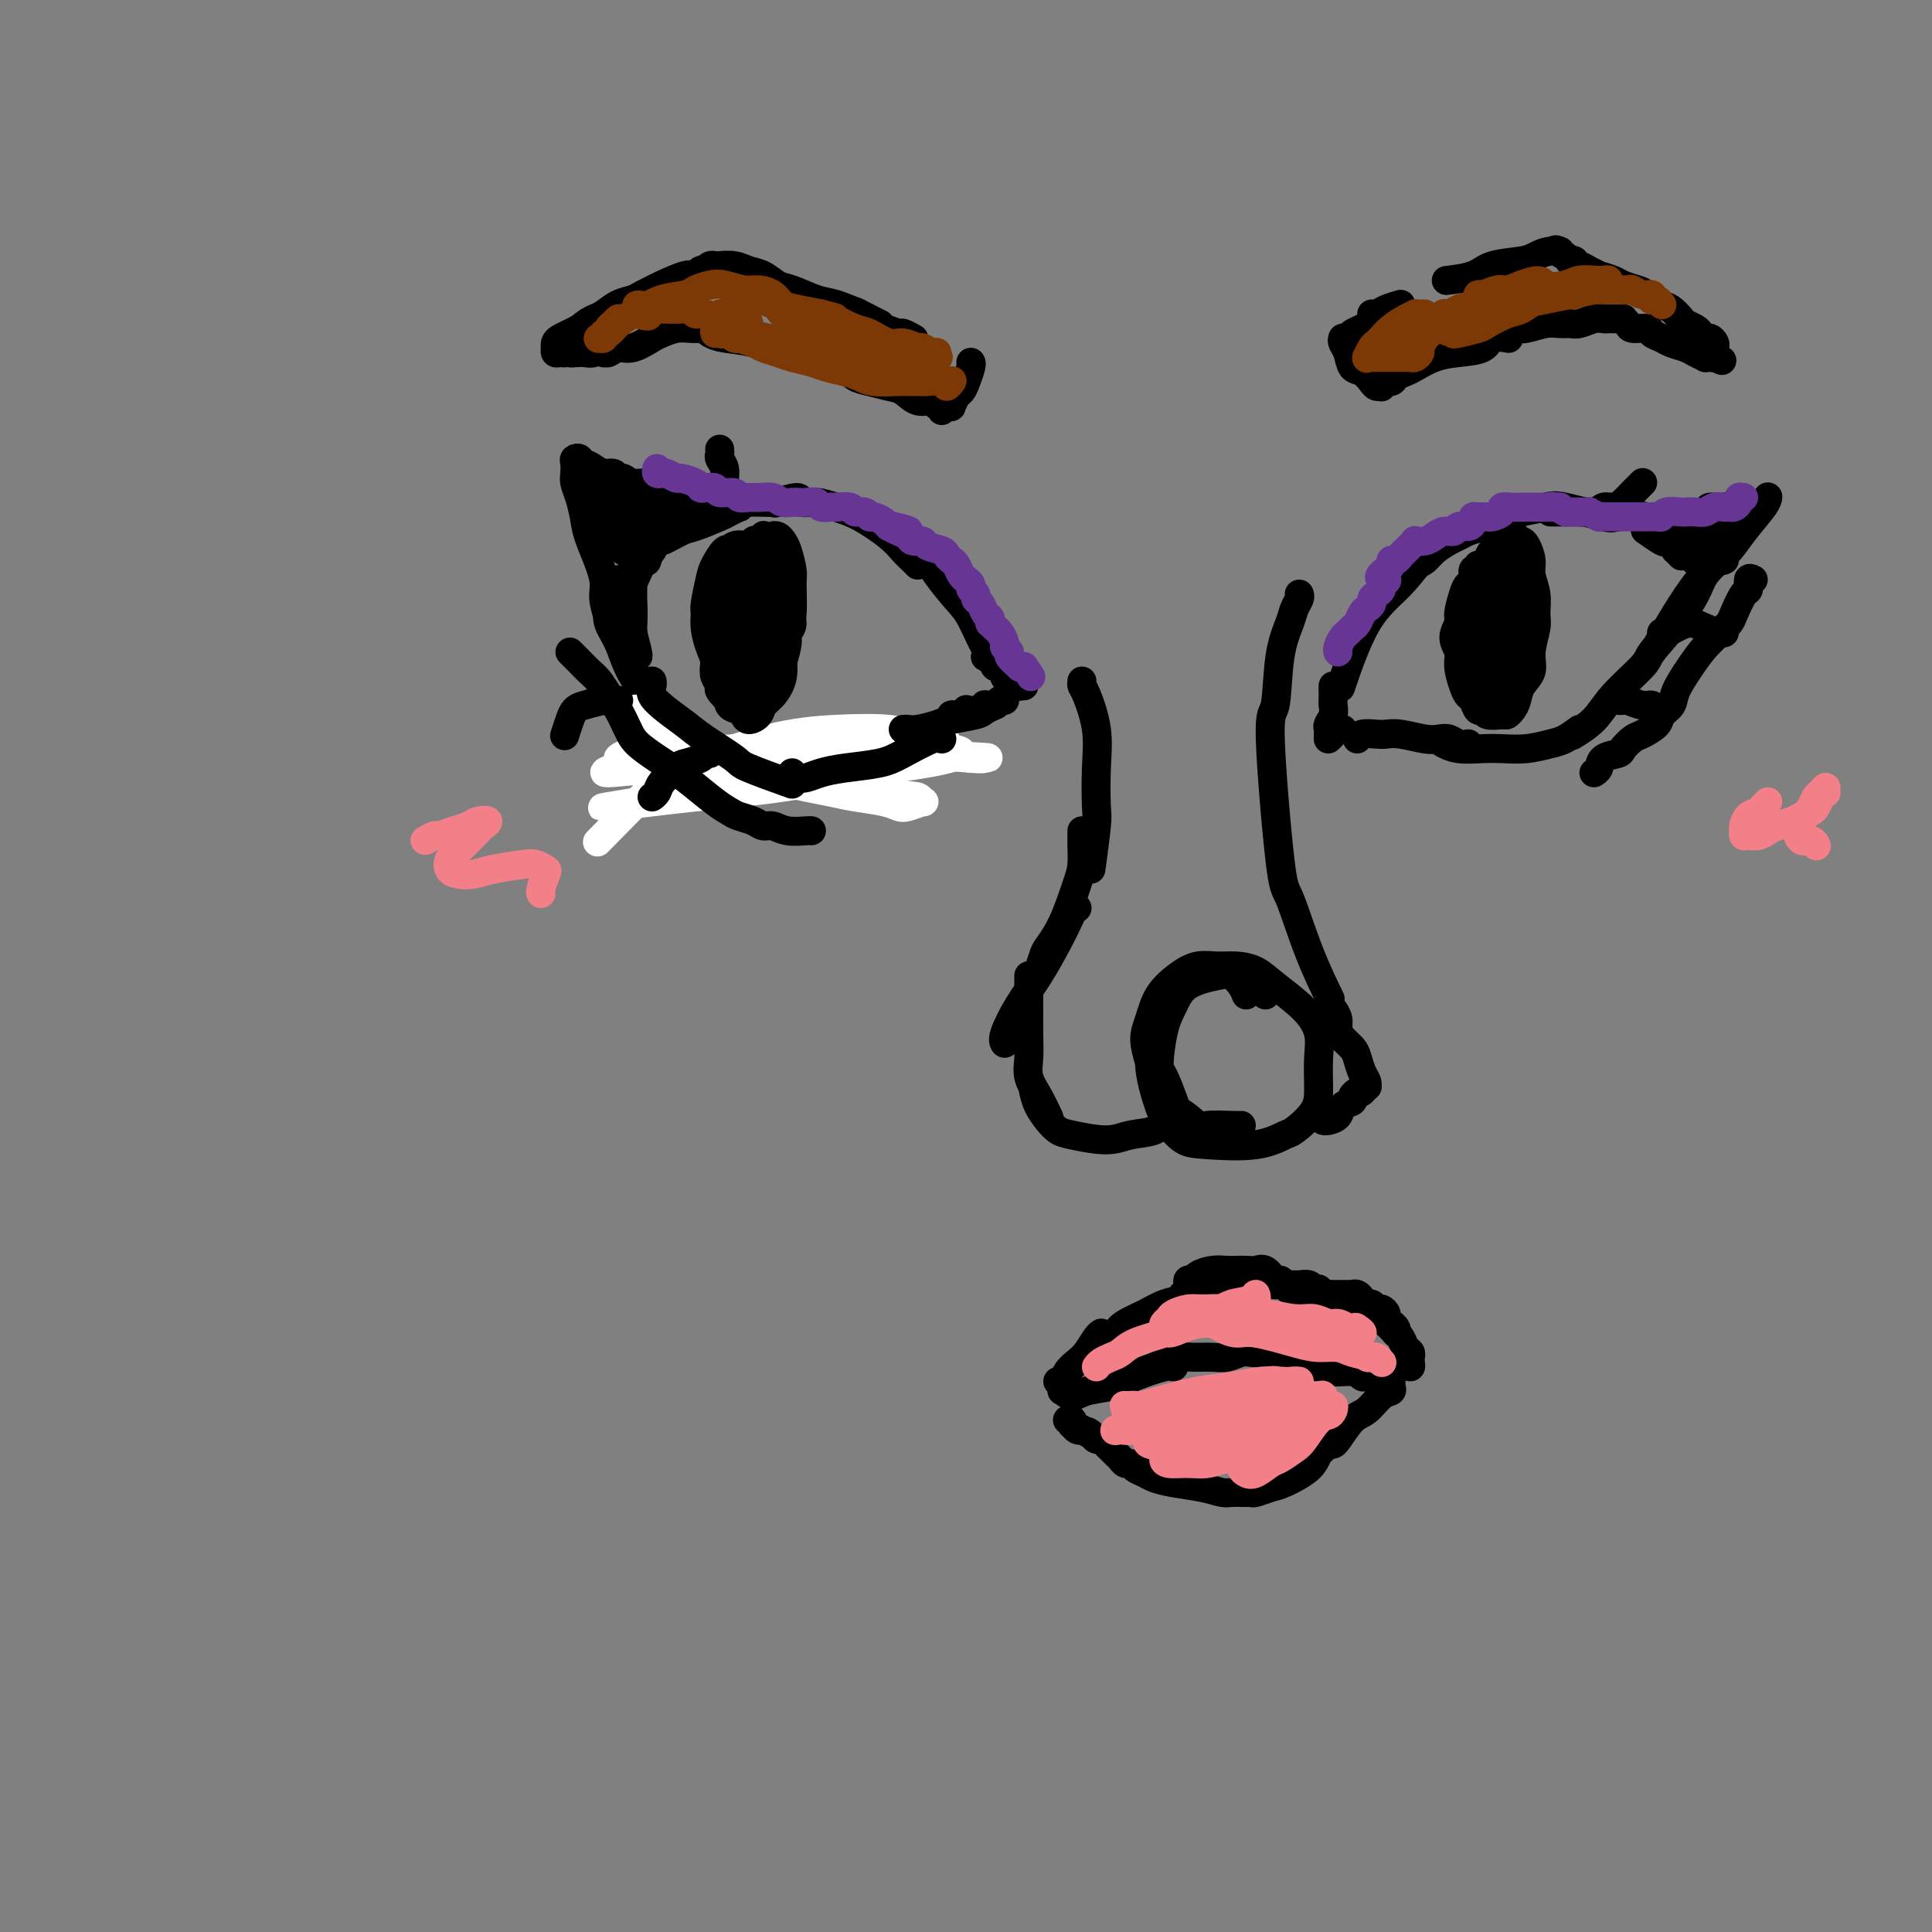 <svg viewBox='0 0 400 400' version='1.1' xmlns='http://www.w3.org/2000/svg' xmlns:xlink='http://www.w3.org/1999/xlink'><rect x="0" y="0" width="400" height="400" fill="#808080" stroke="none"/><g fill='none' stroke='#000000' stroke-width='6' stroke-linecap='round' stroke-linejoin='round'><path d='M309,109c-0.451,0.131 -0.902,0.261 -1,0c-0.098,-0.261 0.157,-0.914 0,-1c-0.157,-0.086 -0.725,0.394 -2,1c-1.275,0.606 -3.256,1.338 -5,2c-1.744,0.662 -3.249,1.255 -5,3c-1.751,1.745 -3.748,4.643 -6,7c-2.252,2.357 -4.760,4.173 -7,8c-2.240,3.827 -4.211,9.665 -5,12c-0.789,2.335 -0.394,1.168 0,0'/><path d='M293,117c0.697,-0.251 1.394,-0.501 2,-1c0.606,-0.499 1.122,-1.246 2,-2c0.878,-0.754 2.119,-1.515 3,-2c0.881,-0.485 1.402,-0.693 2,-1c0.598,-0.307 1.273,-0.712 2,-1c0.727,-0.288 1.505,-0.457 3,-1c1.495,-0.543 3.707,-1.458 5,-2c1.293,-0.542 1.666,-0.709 3,-1c1.334,-0.291 3.628,-0.706 5,-1c1.372,-0.294 1.821,-0.467 4,0c2.179,0.467 6.087,1.576 8,2c1.913,0.424 1.832,0.165 3,0c1.168,-0.165 3.584,-0.237 5,0c1.416,0.237 1.833,0.782 2,1c0.167,0.218 0.083,0.109 0,0'/><path d='M321,106c0.587,0.002 1.174,0.004 2,0c0.826,-0.004 1.890,-0.015 3,0c1.110,0.015 2.266,0.057 4,0c1.734,-0.057 4.045,-0.214 6,0c1.955,0.214 3.555,0.799 5,1c1.445,0.201 2.735,0.016 4,0c1.265,-0.016 2.504,0.136 4,0c1.496,-0.136 3.249,-0.558 4,-1c0.751,-0.442 0.500,-0.902 1,-1c0.500,-0.098 1.750,0.166 3,0c1.250,-0.166 2.500,-0.762 3,-1c0.500,-0.238 0.250,-0.119 0,0'/><path d='M366,103c0.015,-0.109 0.031,-0.217 0,0c-0.031,0.217 -0.107,0.761 -1,2c-0.893,1.239 -2.601,3.175 -4,5c-1.399,1.825 -2.488,3.541 -4,5c-1.512,1.459 -3.445,2.662 -6,6c-2.555,3.338 -5.730,8.811 -7,11c-1.270,2.189 -0.635,1.095 0,0'/><path d='M357,115c0.033,0.491 0.065,0.982 0,1c-0.065,0.018 -0.228,-0.437 -1,0c-0.772,0.437 -2.153,1.766 -3,3c-0.847,1.234 -1.161,2.373 -2,4c-0.839,1.627 -2.204,3.740 -4,6c-1.796,2.260 -4.023,4.665 -5,6c-0.977,1.335 -0.704,1.598 -2,3c-1.296,1.402 -4.162,3.943 -6,6c-1.838,2.057 -2.649,3.631 -4,5c-1.351,1.369 -3.243,2.534 -4,3c-0.757,0.466 -0.378,0.233 0,0'/><path d='M327,151c-1.046,0.762 -2.091,1.524 -3,2c-0.909,0.476 -1.681,0.664 -3,1c-1.319,0.336 -3.184,0.818 -5,1c-1.816,0.182 -3.583,0.063 -5,0c-1.417,-0.063 -2.483,-0.068 -4,0c-1.517,0.068 -3.485,0.211 -5,0c-1.515,-0.211 -2.576,-0.774 -3,-1c-0.424,-0.226 -0.212,-0.113 0,0'/><path d='M304,154c-0.664,0.111 -1.329,0.222 -2,0c-0.671,-0.222 -1.349,-0.778 -2,-1c-0.651,-0.222 -1.275,-0.112 -2,0c-0.725,0.112 -1.549,0.225 -3,0c-1.451,-0.225 -3.527,-0.789 -5,-1c-1.473,-0.211 -2.342,-0.070 -3,0c-0.658,0.070 -1.104,0.070 -2,0c-0.896,-0.070 -2.241,-0.211 -3,0c-0.759,0.211 -0.931,0.775 -1,1c-0.069,0.225 -0.034,0.113 0,0'/><path d='M278,151c-0.339,-0.083 -0.679,-0.167 -1,0c-0.321,0.167 -0.625,0.583 -1,1c-0.375,0.417 -0.821,0.833 -1,1c-0.179,0.167 -0.089,0.083 0,0'/><path d='M276,142c0.008,1.201 0.016,2.401 0,3c-0.016,0.599 -0.057,0.595 0,1c0.057,0.405 0.211,1.219 0,2c-0.211,0.781 -0.789,1.529 -1,2c-0.211,0.471 -0.057,0.665 0,1c0.057,0.335 0.016,0.810 0,1c-0.016,0.190 -0.008,0.095 0,0'/><path d='M278,70c-0.095,0.283 -0.190,0.566 0,1c0.190,0.434 0.667,1.020 1,2c0.333,0.980 0.524,2.354 1,3c0.476,0.646 1.238,0.565 2,1c0.762,0.435 1.525,1.386 2,2c0.475,0.614 0.661,0.893 1,1c0.339,0.107 0.830,0.044 1,0c0.170,-0.044 0.020,-0.067 0,0c-0.020,0.067 0.092,0.225 0,0c-0.092,-0.225 -0.388,-0.833 0,-1c0.388,-0.167 1.460,0.106 2,0c0.540,-0.106 0.547,-0.592 1,-1c0.453,-0.408 1.351,-0.738 2,-1c0.649,-0.262 1.050,-0.456 2,-1c0.950,-0.544 2.448,-1.438 4,-2c1.552,-0.562 3.159,-0.791 5,-1c1.841,-0.209 3.916,-0.396 5,-1c1.084,-0.604 1.176,-1.624 2,-2c0.824,-0.376 2.378,-0.107 3,0c0.622,0.107 0.311,0.054 0,0'/><path d='M313,68c0.297,-0.031 0.593,-0.061 1,0c0.407,0.061 0.923,0.214 2,0c1.077,-0.214 2.715,-0.793 4,-1c1.285,-0.207 2.218,-0.041 3,0c0.782,0.041 1.414,-0.041 2,0c0.586,0.041 1.125,0.207 2,0c0.875,-0.207 2.084,-0.787 3,-1c0.916,-0.213 1.537,-0.058 2,0c0.463,0.058 0.769,0.018 1,0c0.231,-0.018 0.389,-0.015 1,0c0.611,0.015 1.677,0.042 2,0c0.323,-0.042 -0.097,-0.152 0,0c0.097,0.152 0.712,0.565 1,1c0.288,0.435 0.250,0.890 1,1c0.750,0.110 2.288,-0.125 3,0c0.712,0.125 0.599,0.611 1,1c0.401,0.389 1.317,0.682 2,1c0.683,0.318 1.135,0.659 2,1c0.865,0.341 2.144,0.680 3,1c0.856,0.320 1.290,0.622 2,1c0.710,0.378 1.695,0.833 2,1c0.305,0.167 -0.072,0.045 0,0c0.072,-0.045 0.592,-0.013 1,0c0.408,0.013 0.704,0.006 1,0'/><path d='M355,74c2.939,1.241 0.787,0.344 0,0c-0.787,-0.344 -0.210,-0.133 0,0c0.210,0.133 0.053,0.189 0,0c-0.053,-0.189 -0.003,-0.624 0,-1c0.003,-0.376 -0.041,-0.692 0,-1c0.041,-0.308 0.167,-0.607 0,-1c-0.167,-0.393 -0.626,-0.879 -1,-1c-0.374,-0.121 -0.663,0.123 -1,0c-0.337,-0.123 -0.724,-0.614 -1,-1c-0.276,-0.386 -0.443,-0.666 -1,-1c-0.557,-0.334 -1.504,-0.723 -2,-1c-0.496,-0.277 -0.540,-0.441 -1,-1c-0.460,-0.559 -1.335,-1.512 -2,-2c-0.665,-0.488 -1.121,-0.512 -2,-1c-0.879,-0.488 -2.181,-1.441 -3,-2c-0.819,-0.559 -1.156,-0.723 -2,-1c-0.844,-0.277 -2.196,-0.667 -3,-1c-0.804,-0.333 -1.061,-0.610 -2,-1c-0.939,-0.390 -2.559,-0.893 -3,-1c-0.441,-0.107 0.298,0.183 0,0c-0.298,-0.183 -1.634,-0.837 -2,-1c-0.366,-0.163 0.238,0.166 0,0c-0.238,-0.166 -1.317,-0.828 -2,-1c-0.683,-0.172 -0.970,0.147 -1,0c-0.030,-0.147 0.198,-0.761 0,-1c-0.198,-0.239 -0.823,-0.103 -1,0c-0.177,0.103 0.092,0.172 0,0c-0.092,-0.172 -0.546,-0.586 -1,-1'/><path d='M324,53c-3.550,-1.916 -1.426,-1.205 -1,-1c0.426,0.205 -0.845,-0.096 -2,0c-1.155,0.096 -2.195,0.590 -3,1c-0.805,0.410 -1.376,0.737 -3,1c-1.624,0.263 -4.301,0.462 -6,1c-1.699,0.538 -2.419,1.414 -4,2c-1.581,0.586 -4.023,0.882 -5,1c-0.977,0.118 -0.488,0.059 0,0'/><path d='M290,63c-1.071,0.310 -2.143,0.619 -3,1c-0.857,0.381 -1.500,0.833 -2,1c-0.500,0.167 -0.857,0.048 -1,0c-0.143,-0.048 -0.071,-0.024 0,0'/><path d='M287,65c-0.243,0.334 -0.485,0.668 -1,1c-0.515,0.332 -1.301,0.664 -2,1c-0.699,0.336 -1.311,0.678 -2,1c-0.689,0.322 -1.455,0.625 -2,1c-0.545,0.375 -0.870,0.821 -1,1c-0.130,0.179 -0.065,0.089 0,0'/><path d='M208,140c-0.025,0.098 -0.050,0.196 0,0c0.050,-0.196 0.176,-0.685 0,-1c-0.176,-0.315 -0.654,-0.456 -1,-1c-0.346,-0.544 -0.561,-1.492 -1,-2c-0.439,-0.508 -1.102,-0.575 -2,-2c-0.898,-1.425 -2.031,-4.207 -3,-6c-0.969,-1.793 -1.773,-2.596 -3,-4c-1.227,-1.404 -2.875,-3.407 -4,-5c-1.125,-1.593 -1.726,-2.775 -3,-4c-1.274,-1.225 -3.221,-2.493 -4,-3c-0.779,-0.507 -0.389,-0.254 0,0'/><path d='M190,117c-0.247,-0.258 -0.495,-0.517 -1,-1c-0.505,-0.483 -1.268,-1.191 -2,-2c-0.732,-0.809 -1.433,-1.718 -3,-3c-1.567,-1.282 -3.999,-2.937 -6,-4c-2.001,-1.063 -3.570,-1.535 -5,-2c-1.430,-0.465 -2.720,-0.923 -4,-1c-1.280,-0.077 -2.549,0.227 -3,0c-0.451,-0.227 -0.083,-0.984 -1,-1c-0.917,-0.016 -3.119,0.710 -4,1c-0.881,0.290 -0.440,0.145 0,0'/><path d='M162,104c-0.685,-0.002 -1.370,-0.005 -2,0c-0.630,0.005 -1.206,0.016 -2,0c-0.794,-0.016 -1.808,-0.061 -3,0c-1.192,0.061 -2.564,0.227 -4,0c-1.436,-0.227 -2.935,-0.848 -4,-1c-1.065,-0.152 -1.694,0.165 -3,0c-1.306,-0.165 -3.288,-0.814 -4,-1c-0.712,-0.186 -0.155,0.090 -1,0c-0.845,-0.090 -3.091,-0.545 -4,-1c-0.909,-0.455 -0.480,-0.911 -1,-1c-0.520,-0.089 -1.988,0.187 -3,0c-1.012,-0.187 -1.569,-0.837 -2,-1c-0.431,-0.163 -0.735,0.163 -1,0c-0.265,-0.163 -0.492,-0.813 -1,-1c-0.508,-0.187 -1.298,0.090 -2,0c-0.702,-0.090 -1.316,-0.546 -2,-1c-0.684,-0.454 -1.437,-0.904 -2,-1c-0.563,-0.096 -0.935,0.162 -1,0c-0.065,-0.162 0.178,-0.746 0,-1c-0.178,-0.254 -0.777,-0.179 -1,0c-0.223,0.179 -0.071,0.462 0,1c0.071,0.538 0.060,1.330 0,2c-0.060,0.670 -0.170,1.219 0,2c0.170,0.781 0.620,1.795 1,3c0.380,1.205 0.690,2.603 1,4'/><path d='M121,107c0.327,2.971 1.146,4.898 2,7c0.854,2.102 1.744,4.378 2,6c0.256,1.622 -0.124,2.591 0,4c0.124,1.409 0.750,3.260 1,4c0.250,0.740 0.125,0.370 0,0'/><path d='M126,126c-0.184,0.935 -0.368,1.869 0,3c0.368,1.131 1.288,2.457 2,4c0.712,1.543 1.217,3.301 2,5c0.783,1.699 1.843,3.338 3,5c1.157,1.662 2.412,3.346 4,5c1.588,1.654 3.508,3.278 5,5c1.492,1.722 2.556,3.540 4,5c1.444,1.460 3.270,2.560 4,3c0.730,0.440 0.365,0.220 0,0'/><path d='M153,160c0.421,0.023 0.841,0.045 1,0c0.159,-0.045 0.056,-0.159 1,0c0.944,0.159 2.934,0.591 4,1c1.066,0.409 1.209,0.795 2,1c0.791,0.205 2.231,0.229 3,0c0.769,-0.229 0.866,-0.710 2,-1c1.134,-0.290 3.304,-0.388 5,-1c1.696,-0.612 2.919,-1.739 4,-2c1.081,-0.261 2.022,0.344 3,0c0.978,-0.344 1.995,-1.636 3,-2c1.005,-0.364 1.998,0.201 3,0c1.002,-0.201 2.014,-1.167 3,-2c0.986,-0.833 1.947,-1.534 3,-2c1.053,-0.466 2.198,-0.698 3,-1c0.802,-0.302 1.262,-0.673 2,-1c0.738,-0.327 1.753,-0.609 2,-1c0.247,-0.391 -0.274,-0.889 0,-1c0.274,-0.111 1.341,0.166 2,0c0.659,-0.166 0.908,-0.776 1,-1c0.092,-0.224 0.026,-0.064 0,0c-0.026,0.064 -0.013,0.032 0,0'/><path d='M202,147c0.295,0.111 0.589,0.222 1,0c0.411,-0.222 0.937,-0.778 1,-1c0.063,-0.222 -0.337,-0.112 0,0c0.337,0.112 1.410,0.226 2,0c0.590,-0.226 0.697,-0.792 1,-1c0.303,-0.208 0.801,-0.060 1,0c0.199,0.060 0.100,0.030 0,0'/><path d='M212,142c-0.477,-0.027 -0.954,-0.054 -1,0c-0.046,0.054 0.338,0.188 0,0c-0.338,-0.188 -1.400,-0.699 -2,-1c-0.600,-0.301 -0.739,-0.392 -1,-1c-0.261,-0.608 -0.645,-1.732 -1,-2c-0.355,-0.268 -0.683,0.320 -1,0c-0.317,-0.320 -0.624,-1.548 -1,-2c-0.376,-0.452 -0.822,-0.129 -1,0c-0.178,0.129 -0.089,0.065 0,0'/><path d='M201,75c0.089,0.140 0.178,0.279 0,1c-0.178,0.721 -0.622,2.022 -1,3c-0.378,0.978 -0.690,1.631 -1,2c-0.310,0.369 -0.619,0.452 -1,1c-0.381,0.548 -0.834,1.559 -1,2c-0.166,0.441 -0.045,0.311 0,0c0.045,-0.311 0.013,-0.803 0,-1c-0.013,-0.197 -0.006,-0.098 0,0'/><path d='M195,84c-0.027,0.545 -0.055,1.090 0,1c0.055,-0.090 0.191,-0.816 0,-1c-0.191,-0.184 -0.711,0.172 -1,0c-0.289,-0.172 -0.349,-0.872 -1,-1c-0.651,-0.128 -1.893,0.318 -3,0c-1.107,-0.318 -2.079,-1.398 -3,-2c-0.921,-0.602 -1.792,-0.725 -3,-1c-1.208,-0.275 -2.755,-0.701 -4,-1c-1.245,-0.299 -2.189,-0.472 -3,-1c-0.811,-0.528 -1.487,-1.411 -2,-2c-0.513,-0.589 -0.861,-0.882 -1,-1c-0.139,-0.118 -0.070,-0.059 0,0'/><path d='M175,76c0.267,0.015 0.534,0.030 0,0c-0.534,-0.030 -1.869,-0.106 -2,0c-0.131,0.106 0.944,0.393 0,0c-0.944,-0.393 -3.905,-1.467 -6,-2c-2.095,-0.533 -3.322,-0.525 -5,-1c-1.678,-0.475 -3.805,-1.434 -6,-2c-2.195,-0.566 -4.458,-0.740 -6,-1c-1.542,-0.260 -2.365,-0.606 -3,-1c-0.635,-0.394 -1.084,-0.838 -1,-1c0.084,-0.162 0.700,-0.044 1,0c0.300,0.044 0.285,0.012 0,0c-0.285,-0.012 -0.842,-0.004 -1,0c-0.158,0.004 0.081,0.004 0,0c-0.081,-0.004 -0.481,-0.014 -1,0c-0.519,0.014 -1.157,0.050 -2,0c-0.843,-0.050 -1.892,-0.186 -3,0c-1.108,0.186 -2.275,0.695 -3,1c-0.725,0.305 -1.007,0.407 -2,1c-0.993,0.593 -2.696,1.676 -4,2c-1.304,0.324 -2.210,-0.113 -3,0c-0.790,0.113 -1.463,0.776 -2,1c-0.537,0.224 -0.938,0.008 -1,0c-0.062,-0.008 0.214,0.190 0,0c-0.214,-0.190 -0.918,-0.769 -1,-1c-0.082,-0.231 0.459,-0.116 1,0'/><path d='M125,72c-2.980,0.558 -1.429,-0.047 -1,0c0.429,0.047 -0.262,0.744 -1,1c-0.738,0.256 -1.522,0.069 -2,0c-0.478,-0.069 -0.649,-0.022 -1,0c-0.351,0.022 -0.883,0.019 -1,0c-0.117,-0.019 0.180,-0.054 0,0c-0.180,0.054 -0.835,0.196 -1,0c-0.165,-0.196 0.162,-0.731 0,-1c-0.162,-0.269 -0.814,-0.272 -1,0c-0.186,0.272 0.094,0.820 0,1c-0.094,0.180 -0.562,-0.007 -1,0c-0.438,0.007 -0.847,0.209 -1,0c-0.153,-0.209 -0.049,-0.830 0,-1c0.049,-0.170 0.044,0.109 0,0c-0.044,-0.109 -0.125,-0.607 0,-1c0.125,-0.393 0.457,-0.683 1,-1c0.543,-0.317 1.298,-0.662 2,-1c0.702,-0.338 1.351,-0.669 2,-1'/><path d='M120,68c1.369,-1.195 2.292,-1.682 3,-2c0.708,-0.318 1.202,-0.467 2,-1c0.798,-0.533 1.902,-1.451 3,-2c1.098,-0.549 2.192,-0.729 3,-1c0.808,-0.271 1.330,-0.632 2,-1c0.670,-0.368 1.489,-0.743 2,-1c0.511,-0.257 0.714,-0.394 2,-1c1.286,-0.606 3.655,-1.679 5,-2c1.345,-0.321 1.667,0.110 2,0c0.333,-0.110 0.677,-0.761 1,-1c0.323,-0.239 0.625,-0.064 1,0c0.375,0.064 0.821,0.018 1,0c0.179,-0.018 0.089,-0.009 0,0'/><path d='M146,56c0.321,-0.421 0.641,-0.842 1,-1c0.359,-0.158 0.756,-0.055 1,0c0.244,0.055 0.334,0.060 1,0c0.666,-0.060 1.909,-0.186 3,0c1.091,0.186 2.032,0.684 3,1c0.968,0.316 1.965,0.451 3,1c1.035,0.549 2.109,1.513 3,2c0.891,0.487 1.600,0.497 3,1c1.400,0.503 3.493,1.497 5,2c1.507,0.503 2.429,0.513 4,1c1.571,0.487 3.792,1.450 5,2c1.208,0.550 1.402,0.687 2,1c0.598,0.313 1.599,0.804 2,1c0.401,0.196 0.200,0.098 0,0'/><path d='M175,64c1.109,0.218 2.218,0.436 3,1c0.782,0.564 1.236,1.475 2,2c0.764,0.525 1.837,0.663 3,1c1.163,0.337 2.415,0.874 3,1c0.585,0.126 0.504,-0.158 1,0c0.496,0.158 1.570,0.760 2,1c0.430,0.240 0.215,0.120 0,0'/></g>
<g fill='none' stroke='#FFFFFF' stroke-width='6' stroke-linecap='round' stroke-linejoin='round'><path d='M131,147c0.369,-0.175 0.737,-0.350 1,0c0.263,0.350 0.420,1.224 1,2c0.580,0.776 1.583,1.455 3,2c1.417,0.545 3.249,0.958 5,2c1.751,1.042 3.423,2.713 5,4c1.577,1.287 3.059,2.190 6,3c2.941,0.810 7.340,1.526 10,2c2.660,0.474 3.581,0.705 5,1c1.419,0.295 3.337,0.655 5,1c1.663,0.345 3.070,0.677 5,1c1.930,0.323 4.384,0.638 6,1c1.616,0.362 2.393,0.773 3,1c0.607,0.227 1.044,0.271 2,0c0.956,-0.271 2.432,-0.856 3,-1c0.568,-0.144 0.228,0.154 0,0c-0.228,-0.154 -0.345,-0.758 -1,-1c-0.655,-0.242 -1.847,-0.121 -6,-1c-4.153,-0.879 -11.265,-2.756 -18,-4c-6.735,-1.244 -13.091,-1.854 -18,-2c-4.909,-0.146 -8.370,0.172 -11,0c-2.630,-0.172 -4.429,-0.836 -6,-1c-1.571,-0.164 -2.912,0.170 -3,0c-0.088,-0.170 1.079,-0.845 2,-1c0.921,-0.155 1.596,0.211 6,0c4.404,-0.211 12.537,-0.999 19,-1c6.463,-0.001 11.257,0.784 16,1c4.743,0.216 9.436,-0.138 15,0c5.564,0.138 11.998,0.768 15,1c3.002,0.232 2.572,0.066 2,0c-0.572,-0.066 -1.286,-0.033 -2,0'/><path d='M201,157c9.696,-0.096 -2.563,-0.335 -10,-1c-7.437,-0.665 -10.053,-1.757 -14,-2c-3.947,-0.243 -9.224,0.363 -17,1c-7.776,0.637 -18.052,1.306 -24,2c-5.948,0.694 -7.568,1.412 -9,2c-1.432,0.588 -2.678,1.045 -1,1c1.678,-0.045 6.278,-0.591 11,-1c4.722,-0.409 9.564,-0.682 15,-1c5.436,-0.318 11.464,-0.682 17,-1c5.536,-0.318 10.580,-0.592 15,-1c4.420,-0.408 8.217,-0.951 11,-1c2.783,-0.049 4.552,0.395 4,1c-0.552,0.605 -3.424,1.371 -7,2c-3.576,0.629 -7.855,1.122 -13,2c-5.145,0.878 -11.157,2.142 -17,3c-5.843,0.858 -11.519,1.311 -18,2c-6.481,0.689 -13.768,1.613 -17,2c-3.232,0.387 -2.410,0.238 -1,0c1.410,-0.238 3.409,-0.564 6,-1c2.591,-0.436 5.775,-0.981 13,-2c7.225,-1.019 18.493,-2.511 26,-4c7.507,-1.489 11.255,-2.976 15,-4c3.745,-1.024 7.487,-1.586 9,-2c1.513,-0.414 0.797,-0.679 0,-1c-0.797,-0.321 -1.673,-0.699 -6,0c-4.327,0.699 -12.103,2.476 -18,4c-5.897,1.524 -9.914,2.795 -14,4c-4.086,1.205 -8.239,2.344 -11,3c-2.761,0.656 -4.128,0.831 -5,1c-0.872,0.169 -1.249,0.334 1,0c2.249,-0.334 7.125,-1.167 12,-2'/><path d='M154,163c4.074,-0.863 7.757,-2.022 12,-3c4.243,-0.978 9.044,-1.776 13,-3c3.956,-1.224 7.068,-2.874 8,-4c0.932,-1.126 -0.315,-1.727 -3,-2c-2.685,-0.273 -6.809,-0.218 -11,0c-4.191,0.218 -8.449,0.600 -14,2c-5.551,1.400 -12.395,3.819 -16,5c-3.605,1.181 -3.971,1.126 -7,4c-3.029,2.874 -8.723,8.678 -11,11c-2.277,2.322 -1.139,1.161 0,0'/></g>
<g fill='none' stroke='#000000' stroke-width='6' stroke-linecap='round' stroke-linejoin='round'><path d='M135,141c0.064,0.267 0.128,0.534 0,1c-0.128,0.466 -0.447,1.130 0,2c0.447,0.870 1.660,1.947 3,3c1.340,1.053 2.805,2.083 4,3c1.195,0.917 2.118,1.721 4,3c1.882,1.279 4.721,3.034 6,4c1.279,0.966 0.998,1.145 3,2c2.002,0.855 6.286,2.387 8,3c1.714,0.613 0.857,0.306 0,0'/><path d='M164,160c0.260,0.399 0.519,0.798 1,1c0.481,0.202 1.182,0.207 2,0c0.818,-0.207 1.753,-0.627 3,-1c1.247,-0.373 2.807,-0.699 5,-1c2.193,-0.301 5.019,-0.578 7,-1c1.981,-0.422 3.119,-0.989 5,-2c1.881,-1.011 4.506,-2.464 6,-3c1.494,-0.536 1.855,-0.153 2,0c0.145,0.153 0.072,0.077 0,0'/><path d='M187,151c0.303,-0.024 0.606,-0.048 1,0c0.394,0.048 0.878,0.168 2,0c1.122,-0.168 2.882,-0.623 4,-1c1.118,-0.377 1.592,-0.676 3,-1c1.408,-0.324 3.748,-0.675 5,-1c1.252,-0.325 1.414,-0.626 2,-1c0.586,-0.374 1.596,-0.821 2,-1c0.404,-0.179 0.202,-0.089 0,0'/><path d='M269,123c0.098,0.252 0.196,0.503 0,1c-0.196,0.497 -0.685,1.238 -1,2c-0.315,0.762 -0.456,1.543 -1,3c-0.544,1.457 -1.490,3.591 -2,7c-0.510,3.409 -0.585,8.095 -1,10c-0.415,1.905 -1.172,1.030 -1,7c0.172,5.970 1.273,18.785 2,25c0.727,6.215 1.082,5.831 2,8c0.918,2.169 2.401,6.892 4,11c1.599,4.108 3.314,7.602 4,9c0.686,1.398 0.343,0.699 0,0'/><path d='M224,141c-0.053,0.360 -0.105,0.720 0,1c0.105,0.280 0.369,0.481 1,2c0.631,1.519 1.629,4.356 2,7c0.371,2.644 0.113,5.095 0,8c-0.113,2.905 -0.082,6.263 0,8c0.082,1.737 0.214,1.852 0,4c-0.214,2.148 -0.776,6.328 -1,8c-0.224,1.672 -0.112,0.836 0,0'/><path d='M224,172c0.003,0.300 0.006,0.599 0,1c-0.006,0.401 -0.023,0.902 0,2c0.023,1.098 0.084,2.792 0,4c-0.084,1.208 -0.313,1.928 -1,4c-0.687,2.072 -1.830,5.494 -3,8c-1.170,2.506 -2.365,4.094 -3,5c-0.635,0.906 -0.709,1.128 -1,2c-0.291,0.872 -0.797,2.392 -1,3c-0.203,0.608 -0.101,0.304 0,0'/><path d='M223,188c-0.345,0.270 -0.689,0.541 -1,1c-0.311,0.459 -0.588,1.107 -1,2c-0.412,0.893 -0.958,2.033 -2,4c-1.042,1.967 -2.580,4.762 -4,7c-1.420,2.238 -2.721,3.919 -4,6c-1.279,2.081 -2.537,4.560 -3,6c-0.463,1.440 -0.132,1.840 0,2c0.132,0.160 0.066,0.080 0,0'/><path d='M258,206c-0.244,-0.628 -0.488,-1.256 -1,-2c-0.512,-0.744 -1.292,-1.602 -2,-2c-0.708,-0.398 -1.343,-0.334 -3,0c-1.657,0.334 -4.337,0.940 -6,2c-1.663,1.060 -2.309,2.576 -3,4c-0.691,1.424 -1.428,2.757 -2,5c-0.572,2.243 -0.978,5.395 -1,7c-0.022,1.605 0.340,1.663 1,3c0.660,1.337 1.617,3.953 2,5c0.383,1.047 0.191,0.523 0,0'/><path d='M262,206c-0.602,-0.654 -1.203,-1.309 -2,-2c-0.797,-0.691 -1.789,-1.419 -3,-2c-1.211,-0.581 -2.641,-1.016 -4,-1c-1.359,0.016 -2.646,0.484 -4,1c-1.354,0.516 -2.773,1.079 -4,2c-1.227,0.921 -2.261,2.199 -3,4c-0.739,1.801 -1.184,4.125 -2,6c-0.816,1.875 -2.002,3.301 -2,6c0.002,2.699 1.191,6.673 2,9c0.809,2.327 1.236,3.009 2,4c0.764,0.991 1.865,2.293 3,3c1.135,0.707 2.304,0.819 5,1c2.696,0.181 6.919,0.431 10,0c3.081,-0.431 5.021,-1.542 6,-2c0.979,-0.458 0.996,-0.263 2,-1c1.004,-0.737 2.995,-2.404 4,-4c1.005,-1.596 1.024,-3.119 1,-5c-0.024,-1.881 -0.092,-4.118 0,-6c0.092,-1.882 0.342,-3.408 0,-5c-0.342,-1.592 -1.277,-3.249 -3,-5c-1.723,-1.751 -4.235,-3.595 -6,-5c-1.765,-1.405 -2.782,-2.372 -4,-3c-1.218,-0.628 -2.637,-0.918 -4,-1c-1.363,-0.082 -2.669,0.043 -4,0c-1.331,-0.043 -2.687,-0.252 -4,0c-1.313,0.252 -2.584,0.967 -4,2c-1.416,1.033 -2.976,2.385 -4,4c-1.024,1.615 -1.512,3.495 -2,5c-0.488,1.505 -0.978,2.636 -1,4c-0.022,1.364 0.422,2.961 1,5c0.578,2.039 1.289,4.519 2,7'/><path d='M240,227c1.140,2.354 2.491,2.238 4,3c1.509,0.762 3.175,2.400 4,3c0.825,0.600 0.809,0.161 2,0c1.191,-0.161 3.590,-0.043 5,0c1.410,0.043 1.831,0.012 2,0c0.169,-0.012 0.084,-0.006 0,0'/><path d='M213,202c-0.001,0.684 -0.002,1.369 0,2c0.002,0.631 0.006,1.210 0,3c-0.006,1.790 -0.022,4.792 0,7c0.022,2.208 0.083,3.622 0,5c-0.083,1.378 -0.311,2.720 0,4c0.311,1.280 1.161,2.498 2,4c0.839,1.502 1.668,3.286 2,4c0.332,0.714 0.166,0.357 0,0'/><path d='M214,226c0.245,0.983 0.491,1.967 1,3c0.509,1.033 1.282,2.116 2,3c0.718,0.884 1.382,1.570 2,2c0.618,0.430 1.188,0.605 3,1c1.812,0.395 4.864,1.009 7,1c2.136,-0.009 3.356,-0.642 5,-1c1.644,-0.358 3.712,-0.443 5,-1c1.288,-0.557 1.797,-1.588 2,-2c0.203,-0.412 0.102,-0.206 0,0'/><path d='M275,208c0.305,0.244 0.610,0.488 1,1c0.390,0.512 0.864,1.291 1,2c0.136,0.709 -0.066,1.348 0,2c0.066,0.652 0.400,1.316 1,2c0.600,0.684 1.467,1.389 2,2c0.533,0.611 0.732,1.129 1,2c0.268,0.871 0.604,2.093 1,3c0.396,0.907 0.852,1.497 1,2c0.148,0.503 -0.013,0.919 0,1c0.013,0.081 0.200,-0.175 0,0c-0.200,0.175 -0.785,0.779 -1,1c-0.215,0.221 -0.058,0.060 0,0c0.058,-0.060 0.017,-0.017 0,0c-0.017,0.017 -0.008,0.009 0,0'/><path d='M281,226c0.128,-0.087 0.257,-0.175 0,0c-0.257,0.175 -0.898,0.611 -1,1c-0.102,0.389 0.337,0.731 0,1c-0.337,0.269 -1.449,0.464 -2,1c-0.551,0.536 -0.539,1.412 -1,2c-0.461,0.588 -1.393,0.889 -2,1c-0.607,0.111 -0.888,0.032 -1,0c-0.112,-0.032 -0.056,-0.016 0,0'/><path d='M150,105c0.192,0.002 0.385,0.004 1,0c0.615,-0.004 1.654,-0.013 2,0c0.346,0.013 -0.001,0.049 0,0c0.001,-0.049 0.350,-0.183 0,0c-0.350,0.183 -1.401,0.684 -2,1c-0.599,0.316 -0.748,0.447 -2,1c-1.252,0.553 -3.606,1.528 -5,2c-1.394,0.472 -1.827,0.442 -3,1c-1.173,0.558 -3.085,1.705 -4,2c-0.915,0.295 -0.833,-0.261 -1,0c-0.167,0.261 -0.583,1.340 -1,2c-0.417,0.660 -0.833,0.903 -1,1c-0.167,0.097 -0.083,0.049 0,0'/><path d='M136,110c-0.488,0.324 -0.975,0.649 -1,1c-0.025,0.351 0.414,0.729 0,1c-0.414,0.271 -1.680,0.437 -2,1c-0.320,0.563 0.306,1.524 0,3c-0.306,1.476 -1.542,3.467 -2,5c-0.458,1.533 -0.137,2.607 0,4c0.137,1.393 0.089,3.105 0,4c-0.089,0.895 -0.220,0.972 0,2c0.220,1.028 0.790,3.008 1,4c0.210,0.992 0.060,0.998 0,1c-0.060,0.002 -0.030,0.001 0,0'/><path d='M128,120c-0.111,0.185 -0.222,0.370 0,1c0.222,0.630 0.776,1.703 1,3c0.224,1.297 0.116,2.816 0,4c-0.116,1.184 -0.241,2.032 0,3c0.241,0.968 0.849,2.058 1,3c0.151,0.942 -0.156,1.738 0,2c0.156,0.262 0.774,-0.010 1,0c0.226,0.010 0.061,0.302 0,0c-0.061,-0.302 -0.016,-1.197 0,-2c0.016,-0.803 0.004,-1.512 0,-2c-0.004,-0.488 -0.001,-0.754 0,-2c0.001,-1.246 0.000,-3.474 0,-5c-0.000,-1.526 -0.000,-2.352 0,-3c0.000,-0.648 0.001,-1.119 0,-2c-0.001,-0.881 -0.004,-2.171 0,-3c0.004,-0.829 0.015,-1.196 0,-2c-0.015,-0.804 -0.057,-2.047 0,-3c0.057,-0.953 0.211,-1.618 0,-2c-0.211,-0.382 -0.788,-0.480 -1,-1c-0.212,-0.520 -0.061,-1.461 0,-2c0.061,-0.539 0.031,-0.675 0,-1c-0.031,-0.325 -0.064,-0.840 0,-1c0.064,-0.160 0.224,0.036 0,0c-0.224,-0.036 -0.831,-0.305 -1,0c-0.169,0.305 0.099,1.185 0,2c-0.099,0.815 -0.565,1.566 -1,2c-0.435,0.434 -0.839,0.553 -1,1c-0.161,0.447 -0.081,1.224 0,2'/><path d='M127,112c-0.396,0.848 0.116,-0.031 0,0c-0.116,0.031 -0.858,0.973 -1,1c-0.142,0.027 0.316,-0.860 0,-1c-0.316,-0.140 -1.405,0.466 -2,0c-0.595,-0.466 -0.694,-2.006 -1,-3c-0.306,-0.994 -0.818,-1.443 -1,-2c-0.182,-0.557 -0.035,-1.223 0,-2c0.035,-0.777 -0.044,-1.666 0,-2c0.044,-0.334 0.209,-0.112 0,0c-0.209,0.112 -0.794,0.114 -1,0c-0.206,-0.114 -0.033,-0.346 0,0c0.033,0.346 -0.075,1.269 0,2c0.075,0.731 0.335,1.271 1,2c0.665,0.729 1.737,1.648 3,3c1.263,1.352 2.716,3.137 4,4c1.284,0.863 2.397,0.805 3,1c0.603,0.195 0.695,0.645 1,1c0.305,0.355 0.823,0.615 1,0c0.177,-0.615 0.014,-2.106 0,-3c-0.014,-0.894 0.123,-1.192 0,-2c-0.123,-0.808 -0.504,-2.127 -1,-3c-0.496,-0.873 -1.107,-1.302 -2,-2c-0.893,-0.698 -2.068,-1.665 -3,-2c-0.932,-0.335 -1.620,-0.037 -2,0c-0.380,0.037 -0.453,-0.186 0,0c0.453,0.186 1.431,0.782 2,1c0.569,0.218 0.730,0.059 1,0c0.270,-0.059 0.649,-0.017 1,0c0.351,0.017 0.676,0.008 1,0'/><path d='M131,105c0.471,-0.011 0.147,-0.538 0,-1c-0.147,-0.462 -0.119,-0.859 0,-1c0.119,-0.141 0.329,-0.024 0,0c-0.329,0.024 -1.197,-0.043 -2,0c-0.803,0.043 -1.542,0.196 -2,0c-0.458,-0.196 -0.636,-0.742 -1,-1c-0.364,-0.258 -0.913,-0.229 -1,0c-0.087,0.229 0.288,0.657 1,1c0.712,0.343 1.761,0.600 3,1c1.239,0.400 2.667,0.944 4,1c1.333,0.056 2.571,-0.377 5,0c2.429,0.377 6.050,1.564 8,2c1.950,0.436 2.230,0.119 2,0c-0.230,-0.119 -0.968,-0.042 -2,0c-1.032,0.042 -2.357,0.049 -4,0c-1.643,-0.049 -3.603,-0.153 -5,0c-1.397,0.153 -2.231,0.563 -3,1c-0.769,0.437 -1.474,0.901 -2,1c-0.526,0.099 -0.872,-0.166 -1,0c-0.128,0.166 -0.036,0.762 0,1c0.036,0.238 0.018,0.119 0,0'/><path d='M128,145c0.083,0.002 0.167,0.004 0,0c-0.167,-0.004 -0.584,-0.012 -1,0c-0.416,0.012 -0.832,0.046 -1,0c-0.168,-0.046 -0.087,-0.173 -1,0c-0.913,0.173 -2.819,0.646 -4,1c-1.181,0.354 -1.636,0.590 -2,1c-0.364,0.410 -0.636,0.995 -1,2c-0.364,1.005 -0.818,2.430 -1,3c-0.182,0.570 -0.091,0.285 0,0'/><path d='M147,156c-0.390,-0.086 -0.781,-0.171 -1,0c-0.219,0.171 -0.268,0.599 -1,1c-0.732,0.401 -2.147,0.777 -3,1c-0.853,0.223 -1.143,0.295 -2,1c-0.857,0.705 -2.281,2.045 -3,3c-0.719,0.955 -0.732,1.526 -1,2c-0.268,0.474 -0.791,0.850 -1,1c-0.209,0.150 -0.105,0.075 0,0'/><path d='M118,135c0.357,0.359 0.715,0.718 1,1c0.285,0.282 0.499,0.486 1,1c0.501,0.514 1.289,1.338 2,2c0.711,0.662 1.343,1.163 2,2c0.657,0.837 1.338,2.010 2,3c0.662,0.990 1.307,1.798 2,3c0.693,1.202 1.436,2.799 2,4c0.564,1.201 0.948,2.006 2,3c1.052,0.994 2.771,2.178 4,3c1.229,0.822 1.966,1.281 3,2c1.034,0.719 2.364,1.698 4,3c1.636,1.302 3.579,2.927 5,4c1.421,1.073 2.320,1.593 3,2c0.680,0.407 1.142,0.701 2,1c0.858,0.299 2.111,0.602 3,1c0.889,0.398 1.415,0.891 2,1c0.585,0.109 1.229,-0.167 2,0c0.771,0.167 1.671,0.777 3,1c1.329,0.223 3.089,0.060 4,0c0.911,-0.060 0.975,-0.017 1,0c0.025,0.017 0.013,0.009 0,0'/><path d='M344,131c0.269,0.077 0.538,0.154 1,0c0.462,-0.154 1.119,-0.539 2,-1c0.881,-0.461 1.988,-0.999 3,-1c1.012,-0.001 1.931,0.536 3,1c1.069,0.464 2.288,0.856 3,1c0.712,0.144 0.918,0.041 1,0c0.082,-0.041 0.041,-0.021 0,0'/><path d='M335,145c0.386,0.033 0.772,0.065 1,0c0.228,-0.065 0.300,-0.228 1,0c0.700,0.228 2.030,0.846 3,1c0.970,0.154 1.580,-0.154 2,0c0.420,0.154 0.652,0.772 1,1c0.348,0.228 0.814,0.065 1,0c0.186,-0.065 0.093,-0.033 0,0'/><path d='M341,110c-0.324,-0.225 -0.649,-0.450 0,0c0.649,0.450 2.271,1.574 3,2c0.729,0.426 0.563,0.156 1,0c0.437,-0.156 1.476,-0.196 2,0c0.524,0.196 0.532,0.627 1,1c0.468,0.373 1.398,0.687 2,1c0.602,0.313 0.878,0.624 1,1c0.122,0.376 0.089,0.816 0,1c-0.089,0.184 -0.236,0.113 0,0c0.236,-0.113 0.855,-0.266 1,0c0.145,0.266 -0.182,0.953 0,1c0.182,0.047 0.875,-0.546 1,-1c0.125,-0.454 -0.318,-0.770 0,-1c0.318,-0.230 1.396,-0.373 2,-1c0.604,-0.627 0.734,-1.737 1,-2c0.266,-0.263 0.670,0.322 1,0c0.330,-0.322 0.588,-1.551 1,-2c0.412,-0.449 0.979,-0.117 1,0c0.021,0.117 -0.503,0.020 -1,0c-0.497,-0.020 -0.968,0.037 -1,0c-0.032,-0.037 0.374,-0.168 0,0c-0.374,0.168 -1.528,0.634 -2,1c-0.472,0.366 -0.263,0.630 -1,1c-0.737,0.370 -2.421,0.845 -3,1c-0.579,0.155 -0.052,-0.010 0,0c0.052,0.010 -0.371,0.195 0,0c0.371,-0.195 1.534,-0.770 2,-1c0.466,-0.230 0.233,-0.115 0,0'/><path d='M353,112c-1.062,0.265 -0.716,-0.074 -1,0c-0.284,0.074 -1.197,0.559 -2,1c-0.803,0.441 -1.497,0.836 -2,1c-0.503,0.164 -0.815,0.095 -1,0c-0.185,-0.095 -0.242,-0.218 0,0c0.242,0.218 0.783,0.777 1,1c0.217,0.223 0.108,0.112 0,0'/><path d='M363,120c-0.438,-0.225 -0.876,-0.450 -1,0c-0.124,0.450 0.067,1.576 0,2c-0.067,0.424 -0.391,0.146 -1,1c-0.609,0.854 -1.502,2.838 -2,4c-0.498,1.162 -0.599,1.501 -1,2c-0.401,0.499 -1.100,1.159 -2,2c-0.900,0.841 -2.000,1.863 -3,3c-1.000,1.137 -1.901,2.387 -3,4c-1.099,1.613 -2.395,3.588 -3,5c-0.605,1.412 -0.518,2.261 -1,3c-0.482,0.739 -1.534,1.367 -2,2c-0.466,0.633 -0.346,1.269 -1,2c-0.654,0.731 -2.081,1.557 -3,2c-0.919,0.443 -1.331,0.503 -2,1c-0.669,0.497 -1.594,1.429 -2,2c-0.406,0.571 -0.291,0.780 -1,1c-0.709,0.220 -2.242,0.451 -3,1c-0.758,0.549 -0.743,1.417 -1,2c-0.257,0.583 -0.788,0.881 -1,1c-0.212,0.119 -0.106,0.060 0,0'/><path d='M306,117c0.120,0.477 0.240,0.955 0,1c-0.240,0.045 -0.839,-0.342 -1,0c-0.161,0.342 0.116,1.414 0,2c-0.116,0.586 -0.624,0.688 -1,1c-0.376,0.312 -0.618,0.835 -1,2c-0.382,1.165 -0.902,2.971 -1,4c-0.098,1.029 0.225,1.280 0,2c-0.225,0.720 -1.000,1.909 -1,3c-0.000,1.091 0.773,2.084 1,3c0.227,0.916 -0.094,1.756 0,3c0.094,1.244 0.603,2.893 1,4c0.397,1.107 0.682,1.674 1,2c0.318,0.326 0.670,0.413 1,1c0.330,0.587 0.638,1.675 1,2c0.362,0.325 0.779,-0.111 1,0c0.221,0.111 0.244,0.771 1,1c0.756,0.229 2.243,0.028 3,0c0.757,-0.028 0.785,0.117 1,0c0.215,-0.117 0.617,-0.497 1,-1c0.383,-0.503 0.748,-1.128 1,-2c0.252,-0.872 0.393,-1.989 1,-3c0.607,-1.011 1.680,-1.915 2,-3c0.320,-1.085 -0.114,-2.352 0,-4c0.114,-1.648 0.778,-3.676 1,-5c0.222,-1.324 0.004,-1.945 0,-3c-0.004,-1.055 0.206,-2.546 0,-4c-0.206,-1.454 -0.829,-2.873 -1,-4c-0.171,-1.127 0.109,-1.962 0,-3c-0.109,-1.038 -0.606,-2.280 -1,-3c-0.394,-0.720 -0.684,-0.920 -1,-1c-0.316,-0.080 -0.658,-0.040 -1,0'/><path d='M314,112c-0.793,-2.770 -0.777,-0.696 -1,0c-0.223,0.696 -0.685,0.012 -1,0c-0.315,-0.012 -0.485,0.646 -1,1c-0.515,0.354 -1.377,0.402 -2,1c-0.623,0.598 -1.008,1.746 -1,2c0.008,0.254 0.408,-0.384 0,0c-0.408,0.384 -1.625,1.792 -2,3c-0.375,1.208 0.092,2.216 0,3c-0.092,0.784 -0.743,1.343 -1,2c-0.257,0.657 -0.118,1.411 0,2c0.118,0.589 0.217,1.014 0,2c-0.217,0.986 -0.749,2.534 -1,4c-0.251,1.466 -0.222,2.851 0,4c0.222,1.149 0.637,2.063 1,3c0.363,0.937 0.675,1.897 1,3c0.325,1.103 0.663,2.350 1,3c0.337,0.650 0.672,0.701 1,1c0.328,0.299 0.647,0.844 1,1c0.353,0.156 0.739,-0.076 1,0c0.261,0.076 0.395,0.460 1,0c0.605,-0.460 1.680,-1.764 2,-3c0.320,-1.236 -0.114,-2.404 0,-4c0.114,-1.596 0.778,-3.620 1,-5c0.222,-1.380 0.003,-2.117 0,-4c-0.003,-1.883 0.210,-4.911 0,-7c-0.210,-2.089 -0.844,-3.240 -1,-4c-0.156,-0.760 0.165,-1.129 0,-2c-0.165,-0.871 -0.818,-2.244 -1,-3c-0.182,-0.756 0.105,-0.896 0,-1c-0.105,-0.104 -0.601,-0.173 -1,0c-0.399,0.173 -0.699,0.586 -1,1'/><path d='M310,115c-0.785,-2.936 -0.746,-0.277 -1,1c-0.254,1.277 -0.801,1.171 -1,3c-0.199,1.829 -0.049,5.595 0,8c0.049,2.405 -0.002,3.451 0,5c0.002,1.549 0.057,3.600 0,5c-0.057,1.400 -0.227,2.149 0,3c0.227,0.851 0.850,1.806 1,2c0.150,0.194 -0.174,-0.371 0,-1c0.174,-0.629 0.845,-1.322 1,-2c0.155,-0.678 -0.207,-1.342 0,-2c0.207,-0.658 0.983,-1.310 1,-3c0.017,-1.690 -0.727,-4.420 -1,-6c-0.273,-1.580 -0.077,-2.012 0,-3c0.077,-0.988 0.036,-2.533 0,-3c-0.036,-0.467 -0.066,0.146 0,0c0.066,-0.146 0.228,-1.049 0,-1c-0.228,0.049 -0.846,1.049 -1,2c-0.154,0.951 0.155,1.852 0,3c-0.155,1.148 -0.774,2.542 -1,4c-0.226,1.458 -0.061,2.978 0,4c0.061,1.022 0.016,1.544 0,2c-0.016,0.456 -0.005,0.844 0,1c0.005,0.156 0.002,0.078 0,0'/><path d='M158,111c0.090,-0.132 0.179,-0.264 0,0c-0.179,0.264 -0.627,0.923 -1,1c-0.373,0.077 -0.672,-0.427 -1,0c-0.328,0.427 -0.684,1.787 -1,3c-0.316,1.213 -0.593,2.281 -1,4c-0.407,1.719 -0.946,4.091 -1,5c-0.054,0.909 0.376,0.355 0,2c-0.376,1.645 -1.558,5.487 -2,8c-0.442,2.513 -0.143,3.695 0,5c0.143,1.305 0.131,2.732 0,4c-0.131,1.268 -0.382,2.376 0,3c0.382,0.624 1.397,0.763 2,1c0.603,0.237 0.794,0.570 1,1c0.206,0.430 0.427,0.955 1,1c0.573,0.045 1.498,-0.392 2,-1c0.502,-0.608 0.582,-1.387 1,-2c0.418,-0.613 1.173,-1.060 2,-2c0.827,-0.940 1.724,-2.374 2,-4c0.276,-1.626 -0.069,-3.445 0,-5c0.069,-1.555 0.551,-2.847 1,-4c0.449,-1.153 0.863,-2.168 1,-4c0.137,-1.832 -0.004,-4.480 0,-6c0.004,-1.520 0.155,-1.910 0,-3c-0.155,-1.090 -0.614,-2.878 -1,-4c-0.386,-1.122 -0.699,-1.577 -1,-2c-0.301,-0.423 -0.592,-0.815 -1,-1c-0.408,-0.185 -0.934,-0.163 -1,0c-0.066,0.163 0.328,0.467 0,1c-0.328,0.533 -1.380,1.295 -2,2c-0.620,0.705 -0.810,1.352 -1,2'/><path d='M157,116c-1.082,2.176 -1.789,5.115 -2,7c-0.211,1.885 0.072,2.715 0,4c-0.072,1.285 -0.500,3.025 -1,5c-0.500,1.975 -1.073,4.186 -1,6c0.073,1.814 0.793,3.230 1,4c0.207,0.770 -0.100,0.893 0,1c0.100,0.107 0.605,0.196 1,0c0.395,-0.196 0.680,-0.678 1,-1c0.320,-0.322 0.675,-0.483 1,-2c0.325,-1.517 0.620,-4.389 1,-6c0.380,-1.611 0.846,-1.960 1,-3c0.154,-1.040 -0.003,-2.772 0,-4c0.003,-1.228 0.166,-1.951 0,-3c-0.166,-1.049 -0.661,-2.423 -1,-3c-0.339,-0.577 -0.521,-0.356 -1,0c-0.479,0.356 -1.253,0.847 -2,2c-0.747,1.153 -1.465,2.968 -2,4c-0.535,1.032 -0.886,1.282 -1,3c-0.114,1.718 0.010,4.904 0,7c-0.010,2.096 -0.154,3.104 0,4c0.154,0.896 0.604,1.682 1,2c0.396,0.318 0.737,0.170 1,-1c0.263,-1.170 0.448,-3.362 1,-5c0.552,-1.638 1.469,-2.723 2,-4c0.531,-1.277 0.674,-2.747 1,-4c0.326,-1.253 0.834,-2.288 1,-4c0.166,-1.712 -0.011,-4.100 0,-5c0.011,-0.900 0.209,-0.314 0,0c-0.209,0.314 -0.826,0.354 -1,1c-0.174,0.646 0.093,1.899 0,3c-0.093,1.101 -0.547,2.051 -1,3'/><path d='M157,127c-0.471,2.409 -0.648,4.933 -1,7c-0.352,2.067 -0.878,3.678 -1,5c-0.122,1.322 0.159,2.356 0,3c-0.159,0.644 -0.760,0.898 -1,1c-0.240,0.102 -0.120,0.051 0,0'/><path d='M159,112c0.089,-0.004 0.179,-0.008 0,0c-0.179,0.008 -0.626,0.029 -1,0c-0.374,-0.029 -0.676,-0.108 -1,0c-0.324,0.108 -0.669,0.403 -1,1c-0.331,0.597 -0.648,1.497 -1,2c-0.352,0.503 -0.738,0.611 -1,1c-0.262,0.389 -0.399,1.059 -1,2c-0.601,0.941 -1.668,2.152 -2,3c-0.332,0.848 0.069,1.332 0,2c-0.069,0.668 -0.607,1.521 -1,2c-0.393,0.479 -0.641,0.585 -1,1c-0.359,0.415 -0.828,1.140 -1,2c-0.172,0.860 -0.047,1.854 0,3c0.047,1.146 0.017,2.444 0,3c-0.017,0.556 -0.020,0.371 0,1c0.020,0.629 0.065,2.071 0,3c-0.065,0.929 -0.239,1.344 0,2c0.239,0.656 0.890,1.552 1,2c0.110,0.448 -0.321,0.447 0,1c0.321,0.553 1.395,1.661 2,2c0.605,0.339 0.740,-0.092 1,0c0.260,0.092 0.646,0.706 1,1c0.354,0.294 0.675,0.270 1,0c0.325,-0.270 0.654,-0.784 1,-1c0.346,-0.216 0.708,-0.135 1,0c0.292,0.135 0.512,0.324 1,0c0.488,-0.324 1.244,-1.162 2,-2'/><path d='M159,143c1.415,-0.371 0.952,-0.298 1,-1c0.048,-0.702 0.606,-2.178 1,-3c0.394,-0.822 0.623,-0.991 1,-2c0.377,-1.009 0.900,-2.860 1,-4c0.100,-1.140 -0.225,-1.569 0,-2c0.225,-0.431 1.000,-0.864 1,-2c-0.000,-1.136 -0.775,-2.977 -1,-4c-0.225,-1.023 0.100,-1.229 0,-2c-0.100,-0.771 -0.625,-2.105 -1,-3c-0.375,-0.895 -0.601,-1.349 -1,-2c-0.399,-0.651 -0.970,-1.498 -1,-2c-0.030,-0.502 0.483,-0.657 0,-1c-0.483,-0.343 -1.962,-0.873 -3,-1c-1.038,-0.127 -1.637,0.149 -2,0c-0.363,-0.149 -0.492,-0.722 -1,-1c-0.508,-0.278 -1.397,-0.261 -2,0c-0.603,0.261 -0.921,0.766 -1,1c-0.079,0.234 0.080,0.195 0,0c-0.080,-0.195 -0.399,-0.548 -1,0c-0.601,0.548 -1.482,1.997 -2,3c-0.518,1.003 -0.672,1.559 -1,3c-0.328,1.441 -0.830,3.765 -1,5c-0.170,1.235 -0.009,1.380 0,2c0.009,0.620 -0.135,1.714 0,3c0.135,1.286 0.548,2.765 1,4c0.452,1.235 0.944,2.226 1,3c0.056,0.774 -0.322,1.332 0,2c0.322,0.668 1.344,1.447 2,2c0.656,0.553 0.946,0.880 1,1c0.054,0.120 -0.127,0.034 0,0c0.127,-0.034 0.564,-0.017 1,0'/><path d='M152,142c1.110,2.719 0.885,1.018 1,0c0.115,-1.018 0.569,-1.351 1,-2c0.431,-0.649 0.837,-1.614 1,-2c0.163,-0.386 0.081,-0.193 0,0'/><path d='M331,106c-0.065,0.117 -0.130,0.235 0,0c0.130,-0.235 0.454,-0.822 1,-1c0.546,-0.178 1.313,0.054 2,0c0.687,-0.054 1.295,-0.393 2,-1c0.705,-0.607 1.509,-1.482 2,-2c0.491,-0.518 0.671,-0.678 1,-1c0.329,-0.322 0.808,-0.806 1,-1c0.192,-0.194 0.096,-0.097 0,0'/><path d='M149,93c0.031,0.352 0.063,0.703 0,1c-0.063,0.297 -0.220,0.538 0,1c0.220,0.462 0.816,1.143 1,2c0.184,0.857 -0.043,1.889 0,3c0.043,1.111 0.358,2.299 1,3c0.642,0.701 1.612,0.915 2,1c0.388,0.085 0.194,0.043 0,0'/><path d='M220,287c0.045,0.460 0.090,0.920 0,1c-0.090,0.080 -0.316,-0.219 0,0c0.316,0.219 1.173,0.955 2,1c0.827,0.045 1.623,-0.601 3,-1c1.377,-0.399 3.336,-0.552 5,-1c1.664,-0.448 3.034,-1.192 5,-2c1.966,-0.808 4.529,-1.679 6,-2c1.471,-0.321 1.849,-0.092 2,0c0.151,0.092 0.076,0.046 0,0'/><path d='M235,284c0.124,0.091 0.248,0.182 1,0c0.752,-0.182 2.134,-0.638 3,-1c0.866,-0.362 1.218,-0.632 2,-1c0.782,-0.368 1.995,-0.834 3,-1c1.005,-0.166 1.803,-0.030 3,0c1.197,0.030 2.795,-0.044 4,0c1.205,0.044 2.017,0.207 3,0c0.983,-0.207 2.136,-0.784 3,-1c0.864,-0.216 1.439,-0.072 2,0c0.561,0.072 1.109,0.071 2,0c0.891,-0.071 2.126,-0.212 3,0c0.874,0.212 1.387,0.779 2,1c0.613,0.221 1.327,0.098 2,0c0.673,-0.098 1.304,-0.171 2,0c0.696,0.171 1.457,0.584 2,1c0.543,0.416 0.870,0.833 1,1c0.130,0.167 0.065,0.083 0,0'/><path d='M272,282c-0.053,-0.122 -0.106,-0.244 0,0c0.106,0.244 0.371,0.854 1,1c0.629,0.146 1.620,-0.171 2,0c0.380,0.171 0.147,0.830 1,1c0.853,0.170 2.792,-0.151 4,0c1.208,0.151 1.685,0.772 2,1c0.315,0.228 0.466,0.061 1,0c0.534,-0.061 1.449,-0.016 2,0c0.551,0.016 0.736,0.003 1,0c0.264,-0.003 0.607,0.003 1,0c0.393,-0.003 0.838,-0.016 1,0c0.162,0.016 0.043,0.060 0,0c-0.043,-0.060 -0.010,-0.223 0,0c0.010,0.223 -0.002,0.831 0,1c0.002,0.169 0.020,-0.102 0,0c-0.020,0.102 -0.077,0.577 0,1c0.077,0.423 0.287,0.793 0,1c-0.287,0.207 -1.072,0.252 -2,1c-0.928,0.748 -2.000,2.201 -3,3c-1.000,0.799 -1.928,0.946 -3,2c-1.072,1.054 -2.289,3.014 -3,4c-0.711,0.986 -0.918,0.996 -1,1c-0.082,0.004 -0.041,0.002 0,0'/><path d='M277,296c-0.363,0.239 -0.727,0.477 -1,1c-0.273,0.523 -0.456,1.330 -1,2c-0.544,0.670 -1.449,1.203 -2,2c-0.551,0.797 -0.749,1.860 -2,3c-1.251,1.140 -3.554,2.358 -5,3c-1.446,0.642 -2.035,0.708 -3,1c-0.965,0.292 -2.308,0.810 -3,1c-0.692,0.190 -0.735,0.051 -1,0c-0.265,-0.051 -0.754,-0.014 -1,0c-0.246,0.014 -0.250,0.004 0,0c0.250,-0.004 0.754,-0.001 1,0c0.246,0.001 0.233,0.001 0,0c-0.233,-0.001 -0.685,-0.003 -1,0c-0.315,0.003 -0.492,0.012 -1,0c-0.508,-0.012 -1.347,-0.045 -2,0c-0.653,0.045 -1.119,0.167 -2,0c-0.881,-0.167 -2.176,-0.622 -4,-1c-1.824,-0.378 -4.176,-0.680 -6,-1c-1.824,-0.320 -3.119,-0.659 -4,-1c-0.881,-0.341 -1.349,-0.683 -2,-1c-0.651,-0.317 -1.484,-0.610 -2,-1c-0.516,-0.390 -0.716,-0.878 -1,-1c-0.284,-0.122 -0.654,0.122 -1,0c-0.346,-0.122 -0.670,-0.611 -1,-1c-0.330,-0.389 -0.666,-0.678 -1,-1c-0.334,-0.322 -0.667,-0.677 -1,-1c-0.333,-0.323 -0.667,-0.612 -1,-1c-0.333,-0.388 -0.667,-0.874 -1,-1c-0.333,-0.126 -0.667,0.107 -1,0c-0.333,-0.107 -0.667,-0.553 -1,-1'/><path d='M226,297c-1.887,-1.333 -0.103,-0.165 0,0c0.103,0.165 -1.475,-0.673 -2,-1c-0.525,-0.327 0.004,-0.144 0,0c-0.004,0.144 -0.541,0.249 -1,0c-0.459,-0.249 -0.841,-0.851 -1,-1c-0.159,-0.149 -0.094,0.156 0,0c0.094,-0.156 0.218,-0.773 0,-1c-0.218,-0.227 -0.776,-0.065 -1,0c-0.224,0.065 -0.112,0.032 0,0'/><path d='M219,286c0.358,0.176 0.715,0.352 1,0c0.285,-0.352 0.497,-1.233 1,-2c0.503,-0.767 1.298,-1.421 2,-2c0.702,-0.579 1.312,-1.083 2,-2c0.688,-0.917 1.454,-2.247 2,-3c0.546,-0.753 0.870,-0.929 1,-1c0.130,-0.071 0.065,-0.035 0,0'/><path d='M229,279c0.345,-0.245 0.689,-0.489 1,-1c0.311,-0.511 0.588,-1.288 1,-2c0.412,-0.712 0.959,-1.357 2,-2c1.041,-0.643 2.577,-1.283 4,-2c1.423,-0.717 2.732,-1.512 4,-2c1.268,-0.488 2.495,-0.670 4,-1c1.505,-0.330 3.287,-0.809 4,-1c0.713,-0.191 0.356,-0.096 0,0'/><path d='M246,266c-0.102,-0.445 -0.203,-0.890 0,-1c0.203,-0.110 0.712,0.114 1,0c0.288,-0.114 0.356,-0.567 1,-1c0.644,-0.433 1.863,-0.848 3,-1c1.137,-0.152 2.191,-0.043 3,0c0.809,0.043 1.372,0.019 2,0c0.628,-0.019 1.320,-0.034 2,0c0.680,0.034 1.349,0.118 2,0c0.651,-0.118 1.284,-0.438 2,0c0.716,0.438 1.516,1.634 2,2c0.484,0.366 0.652,-0.098 1,0c0.348,0.098 0.877,0.758 1,1c0.123,0.242 -0.159,0.065 0,0c0.159,-0.065 0.760,-0.019 1,0c0.240,0.019 0.120,0.009 0,0'/><path d='M266,266c0.299,0.453 0.598,0.906 1,1c0.402,0.094 0.906,-0.171 1,0c0.094,0.171 -0.221,0.778 0,1c0.221,0.222 0.980,0.060 2,0c1.020,-0.060 2.301,-0.016 3,0c0.699,0.016 0.817,0.004 1,0c0.183,-0.004 0.431,-0.001 1,0c0.569,0.001 1.458,0.001 2,0c0.542,-0.001 0.736,-0.001 1,0c0.264,0.001 0.596,0.004 1,0c0.404,-0.004 0.878,-0.016 1,0c0.122,0.016 -0.108,0.061 0,0c0.108,-0.061 0.554,-0.228 1,0c0.446,0.228 0.893,0.850 1,1c0.107,0.150 -0.126,-0.171 0,0c0.126,0.171 0.612,0.833 1,1c0.388,0.167 0.677,-0.163 1,0c0.323,0.163 0.679,0.818 1,1c0.321,0.182 0.607,-0.110 1,0c0.393,0.110 0.894,0.621 1,1c0.106,0.379 -0.182,0.627 0,1c0.182,0.373 0.833,0.871 1,1c0.167,0.129 -0.151,-0.110 0,0c0.151,0.110 0.771,0.568 1,1c0.229,0.432 0.065,0.838 0,1c-0.065,0.162 -0.033,0.081 0,0'/><path d='M291,282c0.421,0.513 0.842,1.025 1,1c0.158,-0.025 0.053,-0.588 0,-1c-0.053,-0.412 -0.055,-0.673 0,-1c0.055,-0.327 0.168,-0.720 0,-1c-0.168,-0.280 -0.615,-0.446 -1,-1c-0.385,-0.554 -0.708,-1.496 -1,-2c-0.292,-0.504 -0.553,-0.568 -1,-1c-0.447,-0.432 -1.079,-1.230 -2,-2c-0.921,-0.770 -2.129,-1.512 -3,-2c-0.871,-0.488 -1.403,-0.723 -2,-1c-0.597,-0.277 -1.259,-0.595 -2,-1c-0.741,-0.405 -1.562,-0.897 -2,-1c-0.438,-0.103 -0.495,0.182 -1,0c-0.505,-0.182 -1.459,-0.832 -2,-1c-0.541,-0.168 -0.669,0.147 -1,0c-0.331,-0.147 -0.866,-0.757 -1,-1c-0.134,-0.243 0.133,-0.118 0,0c-0.133,0.118 -0.664,0.228 -1,0c-0.336,-0.228 -0.475,-0.793 -1,-1c-0.525,-0.207 -1.435,-0.055 -2,0c-0.565,0.055 -0.787,0.015 -1,0c-0.213,-0.015 -0.419,-0.004 -1,0c-0.581,0.004 -1.536,0.001 -2,0c-0.464,-0.001 -0.436,-0.000 -1,0c-0.564,0.000 -1.718,0.000 -2,0c-0.282,-0.000 0.309,-0.000 0,0c-0.309,0.000 -1.517,0.000 -2,0c-0.483,-0.000 -0.242,-0.000 0,0'/><path d='M260,266c-1.863,-0.016 -1.021,-0.056 -1,0c0.021,0.056 -0.778,0.207 -1,0c-0.222,-0.207 0.134,-0.773 0,-1c-0.134,-0.227 -0.757,-0.113 -1,0c-0.243,0.113 -0.107,0.227 0,0c0.107,-0.227 0.183,-0.794 0,-1c-0.183,-0.206 -0.626,-0.051 -1,0c-0.374,0.051 -0.680,-0.002 -1,0c-0.320,0.002 -0.655,0.060 -1,0c-0.345,-0.060 -0.699,-0.237 -1,0c-0.301,0.237 -0.550,0.887 -1,1c-0.450,0.113 -1.100,-0.310 -2,0c-0.900,0.310 -2.050,1.353 -3,2c-0.950,0.647 -1.700,0.899 -2,1c-0.300,0.101 -0.150,0.050 0,0'/></g>
<g fill='none' stroke='#F37F89' stroke-width='6' stroke-linecap='round' stroke-linejoin='round'><path d='M227,283c0.243,-0.327 0.487,-0.654 1,-1c0.513,-0.346 1.297,-0.712 2,-1c0.703,-0.288 1.325,-0.500 2,-1c0.675,-0.500 1.404,-1.290 3,-2c1.596,-0.710 4.060,-1.341 6,-2c1.940,-0.659 3.357,-1.345 5,-2c1.643,-0.655 3.513,-1.279 5,-2c1.487,-0.721 2.590,-1.540 4,-2c1.410,-0.460 3.128,-0.562 4,-1c0.872,-0.438 0.898,-1.213 1,-1c0.102,0.213 0.278,1.415 0,2c-0.278,0.585 -1.011,0.551 -2,1c-0.989,0.449 -2.233,1.379 -3,2c-0.767,0.621 -1.057,0.934 -2,1c-0.943,0.066 -2.541,-0.115 -4,0c-1.459,0.115 -2.780,0.525 -4,1c-1.220,0.475 -2.340,1.014 -3,1c-0.660,-0.014 -0.861,-0.582 -1,-1c-0.139,-0.418 -0.215,-0.686 0,-1c0.215,-0.314 0.722,-0.673 1,-1c0.278,-0.327 0.328,-0.620 1,-1c0.672,-0.380 1.965,-0.845 3,-1c1.035,-0.155 1.813,-0.000 3,0c1.187,0.000 2.783,-0.155 4,0c1.217,0.155 2.056,0.619 4,1c1.944,0.381 4.993,0.679 7,1c2.007,0.321 2.971,0.663 4,1c1.029,0.337 2.123,0.668 3,1c0.877,0.332 1.536,0.666 2,1c0.464,0.334 0.732,0.667 1,1'/><path d='M274,277c3.897,1.089 3.138,0.813 3,1c-0.138,0.187 0.344,0.839 1,1c0.656,0.161 1.486,-0.167 2,0c0.514,0.167 0.711,0.830 1,1c0.289,0.170 0.669,-0.152 1,0c0.331,0.152 0.614,0.776 1,1c0.386,0.224 0.874,0.046 1,0c0.126,-0.046 -0.110,0.040 0,0c0.110,-0.040 0.566,-0.206 1,0c0.434,0.206 0.844,0.784 1,1c0.156,0.216 0.057,0.069 0,0c-0.057,-0.069 -0.072,-0.061 0,0c0.072,0.061 0.232,0.174 0,0c-0.232,-0.174 -0.855,-0.637 -2,-1c-1.145,-0.363 -2.813,-0.627 -4,-1c-1.187,-0.373 -1.892,-0.856 -3,-1c-1.108,-0.144 -2.618,0.050 -4,0c-1.382,-0.050 -2.635,-0.343 -5,-1c-2.365,-0.657 -5.842,-1.679 -8,-2c-2.158,-0.321 -2.998,0.057 -4,0c-1.002,-0.057 -2.165,-0.551 -3,-1c-0.835,-0.449 -1.343,-0.855 -2,-1c-0.657,-0.145 -1.465,-0.028 -2,0c-0.535,0.028 -0.798,-0.031 -1,0c-0.202,0.031 -0.343,0.152 0,0c0.343,-0.152 1.172,-0.576 2,-1'/><path d='M250,273c-5.261,-1.330 -0.413,-0.156 2,0c2.413,0.156 2.393,-0.705 3,-1c0.607,-0.295 1.843,-0.022 3,0c1.157,0.022 2.235,-0.205 4,0c1.765,0.205 4.216,0.842 6,1c1.784,0.158 2.899,-0.164 4,0c1.101,0.164 2.188,0.814 3,1c0.812,0.186 1.351,-0.093 2,0c0.649,0.093 1.410,0.557 2,1c0.590,0.443 1.008,0.864 1,1c-0.008,0.136 -0.444,-0.012 0,0c0.444,0.012 1.768,0.186 2,0c0.232,-0.186 -0.629,-0.730 -1,-1c-0.371,-0.270 -0.254,-0.265 -1,0c-0.746,0.265 -2.356,0.790 -3,1c-0.644,0.210 -0.322,0.105 0,0'/><path d='M236,291c-0.444,0.000 -0.889,0.000 -1,0c-0.111,-0.000 0.111,-0.000 0,0c-0.111,0.000 -0.557,0.001 -1,0c-0.443,-0.001 -0.885,-0.002 -1,0c-0.115,0.002 0.095,0.008 0,0c-0.095,-0.008 -0.495,-0.029 0,0c0.495,0.029 1.885,0.109 3,0c1.115,-0.109 1.957,-0.408 4,-1c2.043,-0.592 5.288,-1.479 8,-2c2.712,-0.521 4.890,-0.676 7,-1c2.110,-0.324 4.150,-0.816 6,-1c1.850,-0.184 3.509,-0.060 5,0c1.491,0.060 2.815,0.058 3,0c0.185,-0.058 -0.770,-0.170 -2,0c-1.230,0.170 -2.734,0.624 -4,1c-1.266,0.376 -2.293,0.674 -5,1c-2.707,0.326 -7.094,0.679 -10,1c-2.906,0.321 -4.332,0.609 -6,1c-1.668,0.391 -3.578,0.886 -5,1c-1.422,0.114 -2.356,-0.154 -3,0c-0.644,0.154 -0.999,0.728 -1,1c-0.001,0.272 0.351,0.242 1,0c0.649,-0.242 1.594,-0.695 3,-1c1.406,-0.305 3.272,-0.461 5,-1c1.728,-0.539 3.319,-1.461 6,-2c2.681,-0.539 6.453,-0.694 9,-1c2.547,-0.306 3.868,-0.762 5,-1c1.132,-0.238 2.074,-0.256 3,0c0.926,0.256 1.836,0.788 2,1c0.164,0.212 -0.418,0.106 -1,0'/><path d='M266,287c4.304,-0.257 -0.935,1.102 -4,2c-3.065,0.898 -3.957,1.337 -6,2c-2.043,0.663 -5.239,1.550 -8,2c-2.761,0.450 -5.087,0.462 -8,1c-2.913,0.538 -6.413,1.602 -8,2c-1.587,0.398 -1.260,0.129 -1,0c0.260,-0.129 0.454,-0.119 1,0c0.546,0.119 1.443,0.348 4,0c2.557,-0.348 6.772,-1.274 10,-2c3.228,-0.726 5.467,-1.253 8,-2c2.533,-0.747 5.358,-1.715 8,-2c2.642,-0.285 5.099,0.113 7,0c1.901,-0.113 3.246,-0.736 4,-1c0.754,-0.264 0.916,-0.169 1,0c0.084,0.169 0.092,0.412 -2,1c-2.092,0.588 -6.282,1.519 -8,2c-1.718,0.481 -0.965,0.510 -3,1c-2.035,0.490 -6.860,1.441 -10,2c-3.140,0.559 -4.596,0.726 -6,1c-1.404,0.274 -2.755,0.655 -4,1c-1.245,0.345 -2.383,0.655 -3,1c-0.617,0.345 -0.714,0.727 0,1c0.714,0.273 2.240,0.439 4,0c1.760,-0.439 3.753,-1.481 6,-2c2.247,-0.519 4.748,-0.514 7,-1c2.252,-0.486 4.255,-1.462 7,-2c2.745,-0.538 6.231,-0.639 8,-1c1.769,-0.361 1.823,-0.982 2,-1c0.177,-0.018 0.479,0.566 0,1c-0.479,0.434 -1.740,0.717 -3,1'/><path d='M269,294c4.115,-0.545 -1.097,0.091 -5,1c-3.903,0.909 -6.495,2.090 -9,3c-2.505,0.910 -4.922,1.550 -7,2c-2.078,0.450 -3.817,0.710 -5,1c-1.183,0.290 -1.811,0.610 -2,1c-0.189,0.390 0.059,0.852 1,1c0.941,0.148 2.575,-0.016 4,0c1.425,0.016 2.643,0.214 4,0c1.357,-0.214 2.855,-0.839 4,-1c1.145,-0.161 1.939,0.143 3,0c1.061,-0.143 2.390,-0.733 3,-1c0.610,-0.267 0.503,-0.212 0,0c-0.503,0.212 -1.400,0.582 -2,1c-0.600,0.418 -0.902,0.884 -1,1c-0.098,0.116 0.008,-0.120 0,0c-0.008,0.120 -0.131,0.594 0,1c0.131,0.406 0.514,0.743 1,1c0.486,0.257 1.074,0.433 2,0c0.926,-0.433 2.191,-1.475 3,-2c0.809,-0.525 1.162,-0.532 2,-1c0.838,-0.468 2.162,-1.396 3,-2c0.838,-0.604 1.192,-0.884 2,-2c0.808,-1.116 2.070,-3.066 3,-4c0.930,-0.934 1.528,-0.850 2,-1c0.472,-0.150 0.817,-0.535 1,-1c0.183,-0.465 0.203,-1.010 0,-1c-0.203,0.010 -0.629,0.574 -1,1c-0.371,0.426 -0.685,0.713 -1,1'/><path d='M274,293c2.048,-1.739 0.168,-0.088 -1,1c-1.168,1.088 -1.625,1.613 -2,2c-0.375,0.387 -0.670,0.637 -1,1c-0.330,0.363 -0.697,0.839 -1,1c-0.303,0.161 -0.542,0.006 -1,0c-0.458,-0.006 -1.136,0.138 -2,0c-0.864,-0.138 -1.913,-0.559 -3,-1c-1.087,-0.441 -2.211,-0.903 -3,-1c-0.789,-0.097 -1.242,0.170 -2,0c-0.758,-0.170 -1.819,-0.776 -3,-1c-1.181,-0.224 -2.480,-0.064 -3,0c-0.520,0.064 -0.260,0.032 0,0'/><path d='M366,166c-0.362,0.325 -0.724,0.650 -1,1c-0.276,0.350 -0.467,0.725 -1,1c-0.533,0.275 -1.409,0.452 -2,1c-0.591,0.548 -0.899,1.468 -1,2c-0.101,0.532 0.003,0.675 0,1c-0.003,0.325 -0.115,0.830 0,1c0.115,0.170 0.457,0.004 1,0c0.543,-0.004 1.286,0.154 2,0c0.714,-0.154 1.399,-0.619 2,-1c0.601,-0.381 1.116,-0.678 2,-1c0.884,-0.322 2.135,-0.668 3,-1c0.865,-0.332 1.342,-0.648 2,-1c0.658,-0.352 1.496,-0.739 2,-1c0.504,-0.261 0.675,-0.396 1,-1c0.325,-0.604 0.805,-1.677 1,-2c0.195,-0.323 0.106,0.105 0,0c-0.106,-0.105 -0.227,-0.743 0,-1c0.227,-0.257 0.804,-0.133 1,0c0.196,0.133 0.012,0.275 0,0c-0.012,-0.275 0.149,-0.969 0,-1c-0.149,-0.031 -0.607,0.600 -1,1c-0.393,0.400 -0.721,0.569 -1,1c-0.279,0.431 -0.508,1.123 -1,2c-0.492,0.877 -1.246,1.938 -2,3'/><path d='M373,170c-0.878,1.101 -1.072,1.353 -1,2c0.072,0.647 0.411,1.689 1,2c0.589,0.311 1.428,-0.109 2,0c0.572,0.109 0.878,0.745 1,1c0.122,0.255 0.061,0.127 0,0'/><path d='M88,174c0.802,-0.447 1.603,-0.894 2,-1c0.397,-0.106 0.388,0.128 1,0c0.612,-0.128 1.845,-0.619 3,-1c1.155,-0.381 2.232,-0.652 3,-1c0.768,-0.348 1.226,-0.773 2,-1c0.774,-0.227 1.864,-0.255 2,0c0.136,0.255 -0.683,0.793 -1,1c-0.317,0.207 -0.132,0.083 -1,1c-0.868,0.917 -2.788,2.873 -4,4c-1.212,1.127 -1.716,1.423 -2,2c-0.284,0.577 -0.347,1.433 0,2c0.347,0.567 1.104,0.845 2,1c0.896,0.155 1.932,0.189 3,0c1.068,-0.189 2.168,-0.600 4,-1c1.832,-0.400 4.396,-0.791 6,-1c1.604,-0.209 2.248,-0.238 3,0c0.752,0.238 1.613,0.743 2,1c0.387,0.257 0.300,0.265 0,1c-0.300,0.735 -0.811,2.198 -1,3c-0.189,0.802 -0.054,0.943 0,1c0.054,0.057 0.027,0.028 0,0'/></g>
<g fill='none' stroke='#673594' stroke-width='6' stroke-linecap='round' stroke-linejoin='round'><path d='M136,97c-0.099,0.414 -0.197,0.828 0,1c0.197,0.172 0.690,0.101 1,0c0.310,-0.101 0.436,-0.234 1,0c0.564,0.234 1.564,0.833 2,1c0.436,0.167 0.306,-0.100 1,0c0.694,0.100 2.211,0.567 3,1c0.789,0.433 0.849,0.833 1,1c0.151,0.167 0.393,0.101 1,0c0.607,-0.101 1.581,-0.237 2,0c0.419,0.237 0.285,0.848 1,1c0.715,0.152 2.278,-0.157 3,0c0.722,0.157 0.602,0.778 1,1c0.398,0.222 1.315,0.045 2,0c0.685,-0.045 1.138,0.040 2,0c0.862,-0.040 2.131,-0.207 3,0c0.869,0.207 1.336,0.786 2,1c0.664,0.214 1.525,0.061 2,0c0.475,-0.061 0.565,-0.031 1,0c0.435,0.031 1.214,0.061 2,0c0.786,-0.061 1.581,-0.214 2,0c0.419,0.214 0.464,0.793 1,1c0.536,0.207 1.562,0.040 2,0c0.438,-0.040 0.289,0.046 1,0c0.711,-0.046 2.284,-0.223 3,0c0.716,0.223 0.577,0.847 1,1c0.423,0.153 1.409,-0.166 2,0c0.591,0.166 0.785,0.815 1,1c0.215,0.185 0.449,-0.095 1,0c0.551,0.095 1.417,0.564 2,1c0.583,0.436 0.881,0.839 1,1c0.119,0.161 0.060,0.081 0,0'/><path d='M184,109c7.622,1.807 2.676,0.326 1,0c-1.676,-0.326 -0.084,0.504 1,1c1.084,0.496 1.660,0.658 2,1c0.340,0.342 0.444,0.865 1,1c0.556,0.135 1.563,-0.118 2,0c0.437,0.118 0.302,0.608 1,1c0.698,0.392 2.228,0.686 3,1c0.772,0.314 0.785,0.648 1,1c0.215,0.352 0.631,0.720 1,1c0.369,0.280 0.691,0.470 1,1c0.309,0.530 0.603,1.399 1,2c0.397,0.601 0.895,0.935 1,1c0.105,0.065 -0.183,-0.137 0,0c0.183,0.137 0.837,0.613 1,1c0.163,0.387 -0.164,0.685 0,1c0.164,0.315 0.818,0.647 1,1c0.182,0.353 -0.109,0.725 0,1c0.109,0.275 0.617,0.451 1,1c0.383,0.549 0.642,1.471 1,2c0.358,0.529 0.817,0.666 1,1c0.183,0.334 0.092,0.867 0,1c-0.092,0.133 -0.183,-0.133 0,0c0.183,0.133 0.642,0.666 1,1c0.358,0.334 0.616,0.469 1,1c0.384,0.531 0.895,1.456 1,2c0.105,0.544 -0.197,0.706 0,1c0.197,0.294 0.893,0.720 1,1c0.107,0.280 -0.373,0.415 0,1c0.373,0.585 1.600,1.619 2,2c0.400,0.381 -0.029,0.109 0,0c0.029,-0.109 0.514,-0.054 1,0'/><path d='M212,138c2.500,3.667 1.250,1.833 0,0'/><path d='M361,103c-0.446,-0.083 -0.892,-0.165 -1,0c-0.108,0.165 0.123,0.579 0,1c-0.123,0.421 -0.599,0.849 -1,1c-0.401,0.151 -0.726,0.027 -1,0c-0.274,-0.027 -0.497,0.045 -1,0c-0.503,-0.045 -1.284,-0.208 -2,0c-0.716,0.208 -1.365,0.787 -2,1c-0.635,0.213 -1.255,0.061 -2,0c-0.745,-0.061 -1.614,-0.030 -2,0c-0.386,0.030 -0.288,0.061 -1,0c-0.712,-0.061 -2.232,-0.212 -3,0c-0.768,0.212 -0.783,0.789 -1,1c-0.217,0.211 -0.636,0.057 -1,0c-0.364,-0.057 -0.674,-0.015 -1,0c-0.326,0.015 -0.667,0.004 -1,0c-0.333,-0.004 -0.657,-0.001 -1,0c-0.343,0.001 -0.706,0.000 -1,0c-0.294,-0.000 -0.518,-0.000 -1,0c-0.482,0.000 -1.223,0.001 -2,0c-0.777,-0.001 -1.589,-0.004 -2,0c-0.411,0.004 -0.420,0.015 -1,0c-0.580,-0.015 -1.731,-0.057 -2,0c-0.269,0.057 0.346,0.211 0,0c-0.346,-0.211 -1.651,-0.789 -2,-1c-0.349,-0.211 0.257,-0.056 0,0c-0.257,0.056 -1.378,0.012 -2,0c-0.622,-0.012 -0.744,0.007 -1,0c-0.256,-0.007 -0.646,-0.040 -1,0c-0.354,0.040 -0.673,0.154 -1,0c-0.327,-0.154 -0.664,-0.577 -1,-1'/><path d='M323,105c-3.115,-0.309 -1.402,-0.083 -1,0c0.402,0.083 -0.508,0.022 -1,0c-0.492,-0.022 -0.568,-0.006 -1,0c-0.432,0.006 -1.220,0.001 -2,0c-0.780,-0.001 -1.552,0.003 -2,0c-0.448,-0.003 -0.571,-0.011 -1,0c-0.429,0.011 -1.162,0.041 -2,0c-0.838,-0.041 -1.779,-0.155 -2,0c-0.221,0.155 0.277,0.577 0,1c-0.277,0.423 -1.331,0.846 -2,1c-0.669,0.154 -0.954,0.041 -1,0c-0.046,-0.041 0.146,-0.008 0,0c-0.146,0.008 -0.629,-0.008 -1,0c-0.371,0.008 -0.628,0.040 -1,0c-0.372,-0.040 -0.858,-0.150 -1,0c-0.142,0.150 0.061,0.561 0,1c-0.061,0.439 -0.387,0.905 -1,1c-0.613,0.095 -1.515,-0.181 -2,0c-0.485,0.181 -0.554,0.819 -1,1c-0.446,0.181 -1.267,-0.096 -2,0c-0.733,0.096 -1.376,0.565 -2,1c-0.624,0.435 -1.228,0.838 -2,1c-0.772,0.162 -1.713,0.085 -2,0c-0.287,-0.085 0.078,-0.176 0,0c-0.078,0.176 -0.599,0.621 -1,1c-0.401,0.379 -0.681,0.693 -1,1c-0.319,0.307 -0.677,0.607 -1,1c-0.323,0.393 -0.612,0.879 -1,1c-0.388,0.121 -0.874,-0.121 -1,0c-0.126,0.121 0.107,0.606 0,1c-0.107,0.394 -0.553,0.697 -1,1'/><path d='M287,118c-2.875,2.107 -0.564,1.874 0,2c0.564,0.126 -0.619,0.611 -1,1c-0.381,0.389 0.038,0.682 0,1c-0.038,0.318 -0.535,0.662 -1,1c-0.465,0.338 -0.898,0.672 -1,1c-0.102,0.328 0.127,0.651 0,1c-0.127,0.349 -0.612,0.724 -1,1c-0.388,0.276 -0.681,0.454 -1,1c-0.319,0.546 -0.664,1.459 -1,2c-0.336,0.541 -0.665,0.709 -1,1c-0.335,0.291 -0.678,0.705 -1,1c-0.322,0.295 -0.622,0.471 -1,1c-0.378,0.529 -0.832,1.412 -1,2c-0.168,0.588 -0.048,0.882 0,1c0.048,0.118 0.024,0.059 0,0'/></g>
<g fill='none' stroke='#7C3805' stroke-width='6' stroke-linecap='round' stroke-linejoin='round'><path d='M295,65c-0.299,-0.005 -0.597,-0.010 -1,0c-0.403,0.010 -0.910,0.034 -1,0c-0.090,-0.034 0.236,-0.125 0,0c-0.236,0.125 -1.033,0.466 -2,1c-0.967,0.534 -2.105,1.261 -3,2c-0.895,0.739 -1.546,1.490 -2,2c-0.454,0.510 -0.711,0.778 -1,1c-0.289,0.222 -0.611,0.399 -1,1c-0.389,0.601 -0.845,1.625 -1,2c-0.155,0.375 -0.011,0.100 0,0c0.011,-0.100 -0.113,-0.027 0,0c0.113,0.027 0.464,0.007 1,0c0.536,-0.007 1.257,-0.002 2,0c0.743,0.002 1.509,0.000 2,0c0.491,-0.000 0.709,0.001 1,0c0.291,-0.001 0.656,-0.004 1,0c0.344,0.004 0.665,0.013 1,0c0.335,-0.013 0.682,-0.050 1,0c0.318,0.050 0.606,0.186 1,0c0.394,-0.186 0.893,-0.694 1,-1c0.107,-0.306 -0.179,-0.410 0,-1c0.179,-0.590 0.821,-1.666 1,-2c0.179,-0.334 -0.107,0.076 0,0c0.107,-0.076 0.606,-0.636 1,-1c0.394,-0.364 0.684,-0.533 1,-1c0.316,-0.467 0.658,-1.234 1,-2'/><path d='M298,66c1.142,-1.451 0.998,-1.079 1,-1c0.002,0.079 0.151,-0.133 0,0c-0.151,0.133 -0.602,0.613 -1,1c-0.398,0.387 -0.742,0.683 -1,1c-0.258,0.317 -0.428,0.657 -1,1c-0.572,0.343 -1.546,0.688 -2,1c-0.454,0.312 -0.390,0.589 -1,1c-0.610,0.411 -1.895,0.954 -2,1c-0.105,0.046 0.972,-0.406 2,-1c1.028,-0.594 2.009,-1.329 3,-2c0.991,-0.671 1.993,-1.276 3,-2c1.007,-0.724 2.018,-1.567 3,-2c0.982,-0.433 1.933,-0.456 3,-1c1.067,-0.544 2.248,-1.610 3,-2c0.752,-0.390 1.073,-0.105 1,0c-0.073,0.105 -0.540,0.029 -1,0c-0.460,-0.029 -0.912,-0.012 -1,0c-0.088,0.012 0.188,0.018 0,0c-0.188,-0.018 -0.840,-0.060 -1,0c-0.160,0.060 0.174,0.222 1,0c0.826,-0.222 2.146,-0.829 3,-1c0.854,-0.171 1.244,0.094 2,0c0.756,-0.094 1.878,-0.547 3,-1'/><path d='M315,59c4.331,-1.718 4.158,-0.513 5,0c0.842,0.513 2.699,0.333 4,0c1.301,-0.333 2.044,-0.818 3,-1c0.956,-0.182 2.123,-0.060 3,0c0.877,0.060 1.464,0.057 2,0c0.536,-0.057 1.022,-0.170 1,0c-0.022,0.170 -0.554,0.623 -1,1c-0.446,0.377 -0.808,0.678 -2,1c-1.192,0.322 -3.214,0.664 -5,1c-1.786,0.336 -3.335,0.664 -5,1c-1.665,0.336 -3.445,0.679 -5,1c-1.555,0.321 -2.885,0.619 -4,1c-1.115,0.381 -2.017,0.844 -3,1c-0.983,0.156 -2.048,0.005 -2,0c0.048,-0.005 1.210,0.137 2,0c0.790,-0.137 1.207,-0.551 2,-1c0.793,-0.449 1.960,-0.931 3,-1c1.040,-0.069 1.953,0.275 3,0c1.047,-0.275 2.228,-1.171 2,-1c-0.228,0.171 -1.865,1.408 -3,2c-1.135,0.592 -1.769,0.538 -3,1c-1.231,0.462 -3.059,1.442 -4,2c-0.941,0.558 -0.994,0.696 -2,1c-1.006,0.304 -2.963,0.774 -4,1c-1.037,0.226 -1.153,0.207 -1,0c0.153,-0.207 0.577,-0.604 1,-1'/><path d='M302,68c-4.781,1.429 -1.235,0.002 1,-1c2.235,-1.002 3.157,-1.579 4,-2c0.843,-0.421 1.606,-0.686 3,-1c1.394,-0.314 3.419,-0.676 5,-1c1.581,-0.324 2.717,-0.609 4,-1c1.283,-0.391 2.713,-0.890 4,-1c1.287,-0.110 2.431,0.167 3,0c0.569,-0.167 0.562,-0.777 1,-1c0.438,-0.223 1.322,-0.060 2,0c0.678,0.060 1.151,0.015 2,0c0.849,-0.015 2.075,0.000 3,0c0.925,-0.000 1.548,-0.015 2,0c0.452,0.015 0.734,0.060 1,0c0.266,-0.060 0.515,-0.226 1,0c0.485,0.226 1.204,0.844 2,1c0.796,0.156 1.667,-0.151 2,0c0.333,0.151 0.128,0.759 0,1c-0.128,0.241 -0.179,0.116 0,0c0.179,-0.116 0.587,-0.224 1,0c0.413,0.224 0.832,0.778 1,1c0.168,0.222 0.084,0.111 0,0'/><path d='M197,79c0.104,-0.144 0.208,-0.287 0,0c-0.208,0.287 -0.728,1.005 -1,1c-0.272,-0.005 -0.297,-0.734 -1,-1c-0.703,-0.266 -2.086,-0.071 -3,0c-0.914,0.071 -1.361,0.016 -2,0c-0.639,-0.016 -1.471,0.007 -2,0c-0.529,-0.007 -0.753,-0.043 -2,0c-1.247,0.043 -3.515,0.166 -5,0c-1.485,-0.166 -2.186,-0.622 -3,-1c-0.814,-0.378 -1.740,-0.679 -3,-1c-1.260,-0.321 -2.856,-0.663 -4,-1c-1.144,-0.337 -1.838,-0.667 -3,-1c-1.162,-0.333 -2.791,-0.667 -4,-1c-1.209,-0.333 -1.998,-0.666 -3,-1c-1.002,-0.334 -2.218,-0.670 -3,-1c-0.782,-0.330 -1.131,-0.653 -2,-1c-0.869,-0.347 -2.260,-0.719 -3,-1c-0.740,-0.281 -0.831,-0.472 -1,-1c-0.169,-0.528 -0.416,-1.394 -1,-2c-0.584,-0.606 -1.504,-0.951 -2,-1c-0.496,-0.049 -0.569,0.197 -1,0c-0.431,-0.197 -1.221,-0.837 -2,-1c-0.779,-0.163 -1.546,0.153 -2,0c-0.454,-0.153 -0.596,-0.773 -1,-1c-0.404,-0.227 -1.070,-0.061 -2,0c-0.930,0.061 -2.123,0.017 -3,0c-0.877,-0.017 -1.439,-0.009 -2,0'/><path d='M136,64c-7.302,-2.099 -3.056,0.155 -2,1c1.056,0.845 -1.079,0.282 -2,0c-0.921,-0.282 -0.629,-0.283 -1,0c-0.371,0.283 -1.405,0.850 -2,1c-0.595,0.150 -0.752,-0.119 -1,0c-0.248,0.119 -0.587,0.624 -1,1c-0.413,0.376 -0.899,0.623 -1,1c-0.101,0.377 0.184,0.886 0,1c-0.184,0.114 -0.835,-0.165 -1,0c-0.165,0.165 0.158,0.774 0,1c-0.158,0.226 -0.798,0.069 -1,0c-0.202,-0.069 0.033,-0.050 0,0c-0.033,0.050 -0.333,0.131 0,0c0.333,-0.131 1.301,-0.473 2,-1c0.699,-0.527 1.129,-1.241 2,-2c0.871,-0.759 2.182,-1.565 3,-2c0.818,-0.435 1.142,-0.498 2,-1c0.858,-0.502 2.248,-1.442 4,-2c1.752,-0.558 3.866,-0.734 5,-1c1.134,-0.266 1.290,-0.622 2,-1c0.710,-0.378 1.976,-0.779 3,-1c1.024,-0.221 1.807,-0.263 3,0c1.193,0.263 2.796,0.830 4,1c1.204,0.170 2.008,-0.057 3,0c0.992,0.057 2.173,0.397 3,1c0.827,0.603 1.300,1.470 2,2c0.700,0.530 1.629,0.723 3,1c1.371,0.277 3.186,0.639 5,1'/><path d='M170,65c4.029,1.041 2.601,0.642 3,1c0.399,0.358 2.625,1.473 4,2c1.375,0.527 1.897,0.466 3,1c1.103,0.534 2.785,1.664 4,2c1.215,0.336 1.962,-0.121 3,0c1.038,0.121 2.369,0.821 3,1c0.631,0.179 0.564,-0.163 1,0c0.436,0.163 1.375,0.832 2,1c0.625,0.168 0.936,-0.166 1,0c0.064,0.166 -0.120,0.830 0,1c0.120,0.170 0.545,-0.155 0,0c-0.545,0.155 -2.060,0.788 -3,1c-0.940,0.212 -1.304,0.001 -2,0c-0.696,-0.001 -1.724,0.207 -3,0c-1.276,-0.207 -2.800,-0.829 -4,-1c-1.200,-0.171 -2.077,0.108 -4,0c-1.923,-0.108 -4.893,-0.604 -7,-1c-2.107,-0.396 -3.352,-0.694 -5,-1c-1.648,-0.306 -3.698,-0.622 -5,-1c-1.302,-0.378 -1.854,-0.820 -3,-1c-1.146,-0.180 -2.884,-0.100 -4,0c-1.116,0.100 -1.609,0.218 -2,0c-0.391,-0.218 -0.679,-0.772 -1,-1c-0.321,-0.228 -0.675,-0.131 -1,0c-0.325,0.131 -0.620,0.294 -1,0c-0.380,-0.294 -0.845,-1.046 -1,-1c-0.155,0.046 -0.000,0.889 0,1c0.000,0.111 -0.154,-0.508 0,-1c0.154,-0.492 0.615,-0.855 1,-1c0.385,-0.145 0.692,-0.073 1,0'/><path d='M150,67c-4.159,-1.084 -0.558,-0.295 1,0c1.558,0.295 1.071,0.094 1,0c-0.071,-0.094 0.275,-0.082 1,0c0.725,0.082 1.831,0.232 2,0c0.169,-0.232 -0.599,-0.847 -1,-1c-0.401,-0.153 -0.436,0.154 -1,0c-0.564,-0.154 -1.656,-0.770 -2,-1c-0.344,-0.230 0.059,-0.072 0,0c-0.059,0.072 -0.582,0.060 -1,0c-0.418,-0.060 -0.733,-0.167 -1,0c-0.267,0.167 -0.488,0.609 0,1c0.488,0.391 1.683,0.732 2,1c0.317,0.268 -0.244,0.464 1,1c1.244,0.536 4.292,1.412 7,2c2.708,0.588 5.076,0.890 7,1c1.924,0.110 3.403,0.030 5,0c1.597,-0.030 3.314,-0.008 4,0c0.686,0.008 0.343,0.004 0,0'/><path d='M155,63c-0.315,0.008 -0.631,0.016 -1,0c-0.369,-0.016 -0.793,-0.055 -1,0c-0.207,0.055 -0.197,0.204 0,0c0.197,-0.204 0.580,-0.760 1,-1c0.420,-0.240 0.875,-0.163 2,0c1.125,0.163 2.918,0.412 4,1c1.082,0.588 1.453,1.517 2,2c0.547,0.483 1.270,0.521 2,1c0.730,0.479 1.466,1.398 2,2c0.534,0.602 0.867,0.886 1,1c0.133,0.114 0.067,0.057 0,0'/></g>
</svg>